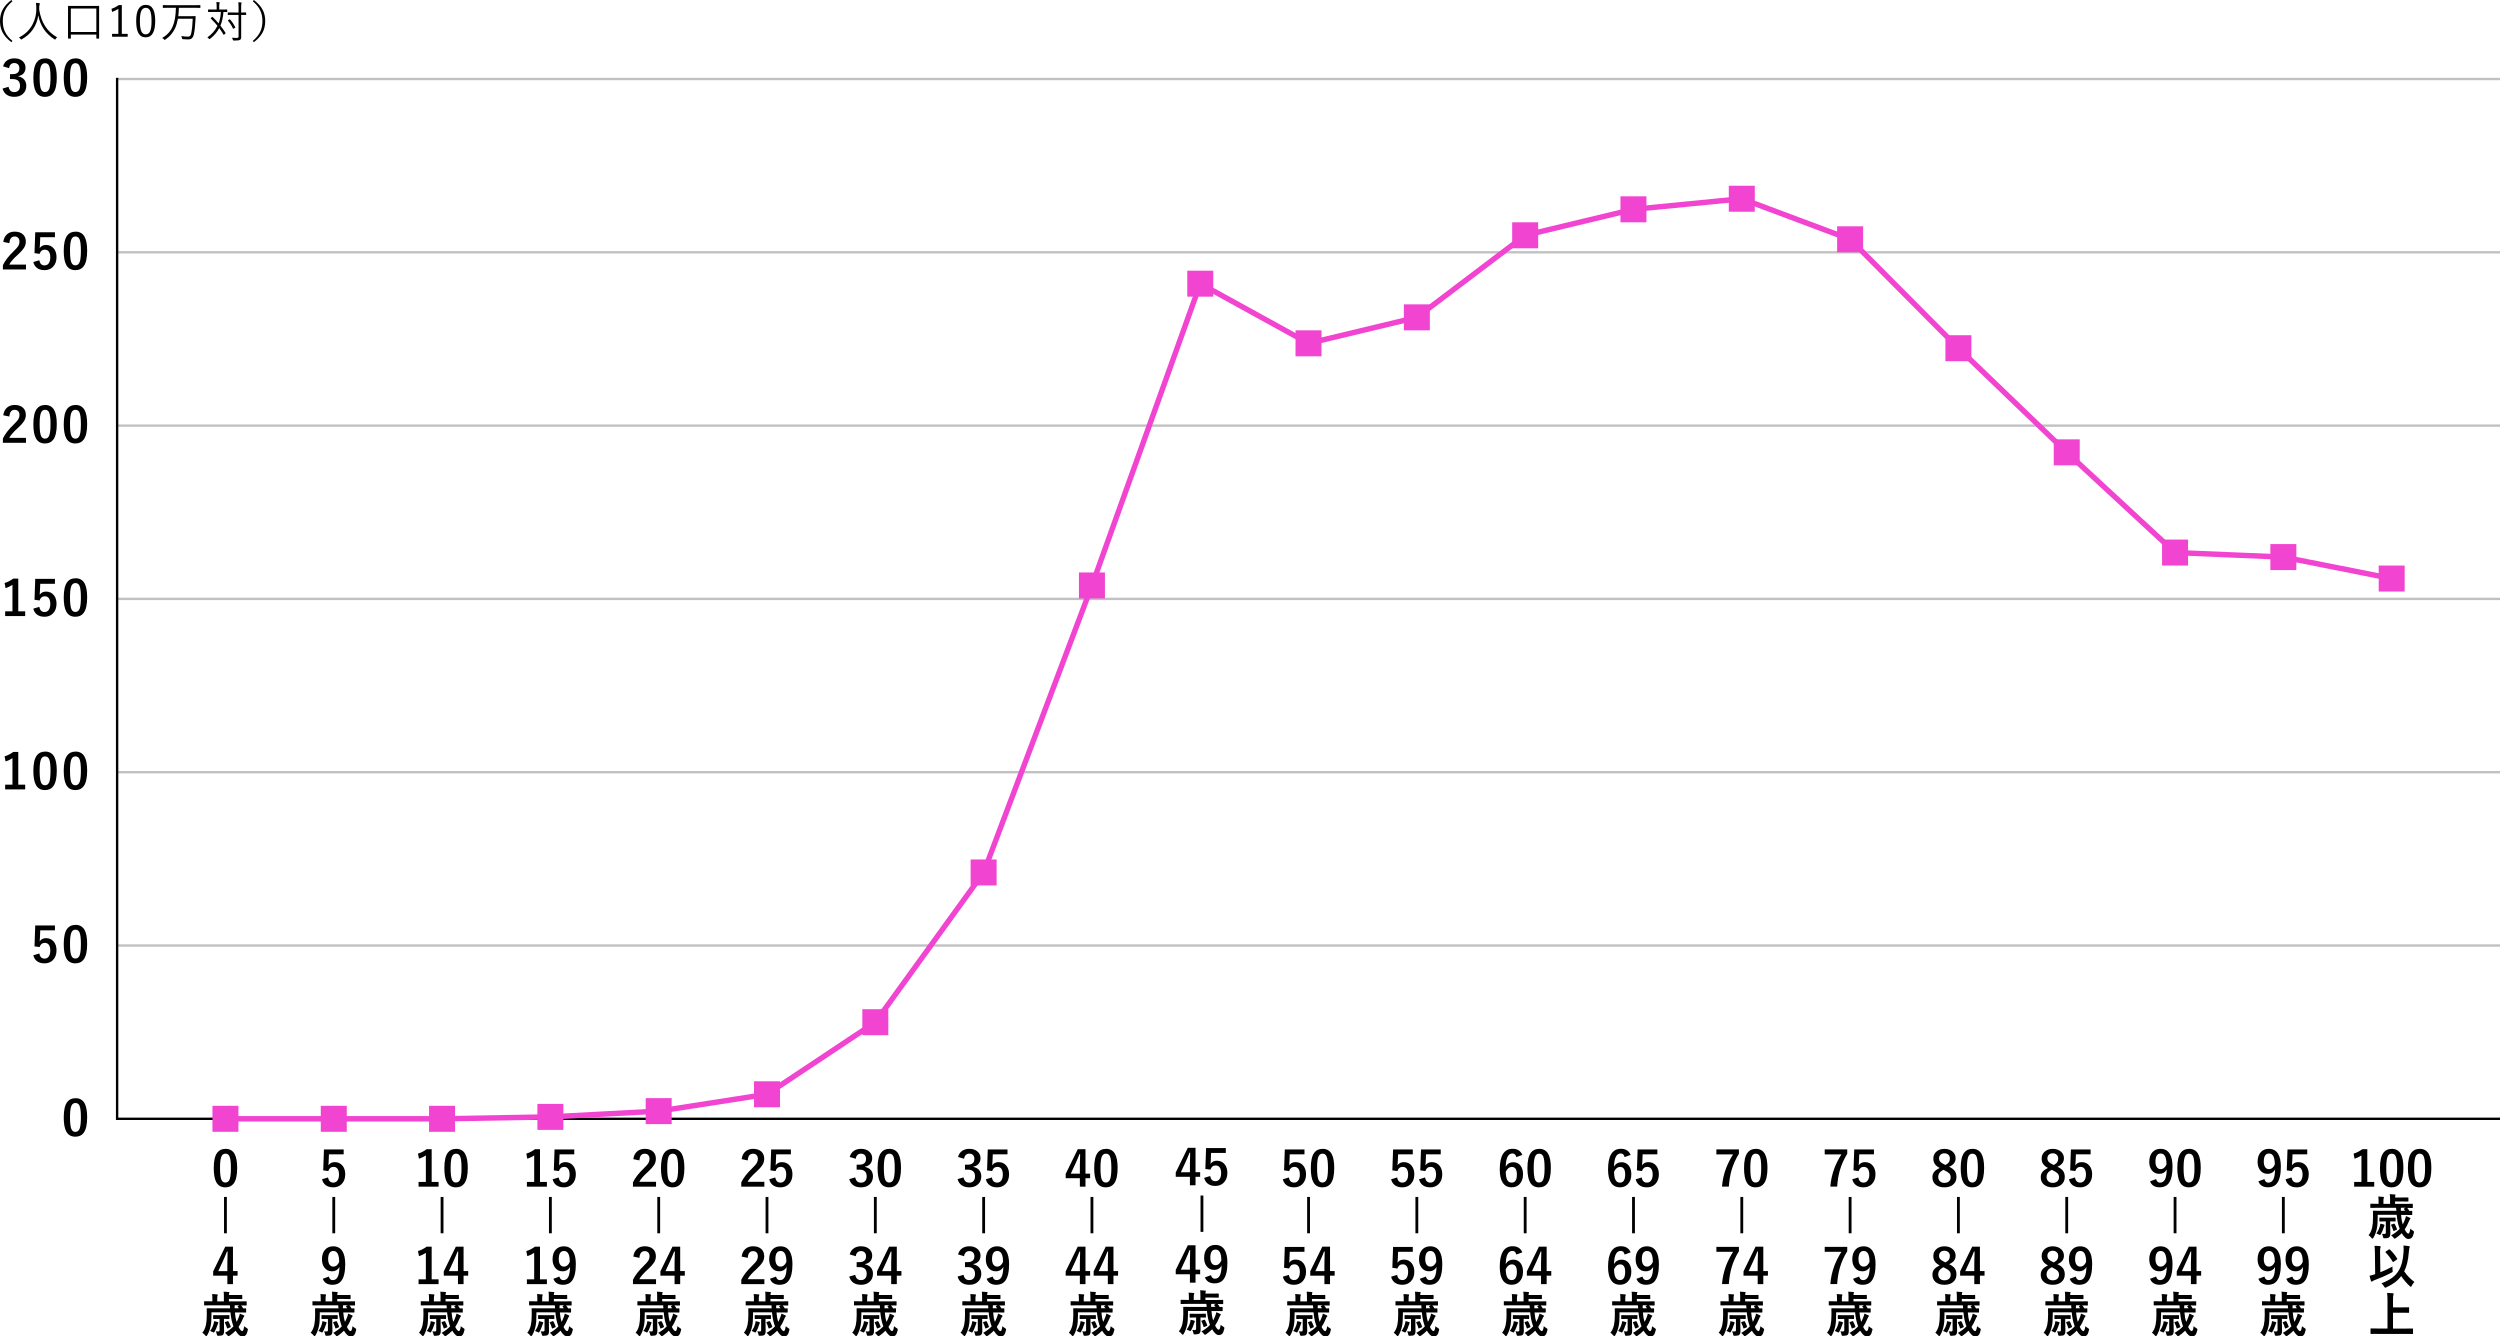 <?xml version="1.0" encoding="UTF-8"?><svg id="uuid-5350c551-d540-40fd-bb58-2c23d2842979" xmlns="http://www.w3.org/2000/svg" width="230.81mm" height="123.39mm" viewBox="0 0 654.27 349.77"><defs><style>.uuid-5b2ecfeb-d2b8-47e8-bca4-ff970fe4ae42{stroke:#c1c1c1;}.uuid-5b2ecfeb-d2b8-47e8-bca4-ff970fe4ae42,.uuid-53147b58-bb43-4055-aa6d-edb0b4c5a754,.uuid-3d194174-ee8c-4c85-a28a-22fcdb0c7338{fill:none;stroke-miterlimit:10;}.uuid-5b2ecfeb-d2b8-47e8-bca4-ff970fe4ae42,.uuid-3d194174-ee8c-4c85-a28a-22fcdb0c7338{stroke-width:.62px;}.uuid-53147b58-bb43-4055-aa6d-edb0b4c5a754{stroke:#f144d1;stroke-width:1.42px;}.uuid-e21eec95-6668-450f-af2e-755386e28b9a{fill:#f144d1;}.uuid-3d194174-ee8c-4c85-a28a-22fcdb0c7338{stroke:#000;}</style></defs><line class="uuid-5b2ecfeb-d2b8-47e8-bca4-ff970fe4ae42" x1="30.65" y1="20.68" x2="654.27" y2="20.68"/><line class="uuid-5b2ecfeb-d2b8-47e8-bca4-ff970fe4ae42" x1="30.65" y1="247.45" x2="654.27" y2="247.45"/><line class="uuid-5b2ecfeb-d2b8-47e8-bca4-ff970fe4ae42" x1="30.65" y1="202.09" x2="654.27" y2="202.09"/><line class="uuid-5b2ecfeb-d2b8-47e8-bca4-ff970fe4ae42" x1="30.65" y1="156.74" x2="654.27" y2="156.74"/><line class="uuid-5b2ecfeb-d2b8-47e8-bca4-ff970fe4ae42" x1="30.65" y1="111.39" x2="654.27" y2="111.39"/><line class="uuid-5b2ecfeb-d2b8-47e8-bca4-ff970fe4ae42" x1="30.65" y1="66.03" x2="654.27" y2="66.03"/><polyline class="uuid-3d194174-ee8c-4c85-a28a-22fcdb0c7338" points="654.27 292.8 30.65 292.8 30.65 20.37"/><path d="M3.25.33c-.98.83-1.66,1.71-2.05,2.63-.31.74-.47,1.6-.47,2.56,0,1.1.21,2.07.63,2.9.4.79,1.03,1.56,1.89,2.29l-.28.33c-1.13-.86-1.92-1.77-2.38-2.73-.4-.81-.59-1.74-.59-2.79,0-1.2.26-2.25.78-3.15.47-.82,1.2-1.61,2.19-2.37l.28.33Z"/><path d="M14.96,9.75c-.16.13-.29.28-.39.46-.07.11-.12.16-.15.16-.04,0-.1-.03-.17-.08-2.32-1.48-3.72-3.56-4.22-6.24-.46,2.79-1.9,4.87-4.32,6.23-.09.05-.15.08-.17.08-.03,0-.08-.06-.16-.17-.12-.16-.26-.29-.42-.4,1.59-.76,2.78-1.91,3.58-3.44.67-1.28,1-2.7.97-4.25-.01-.61-.04-1.05-.08-1.35.3,0,.58.04.85.09.11.03.16.07.16.14,0,.04-.02.12-.07.22-.07.15-.1.36-.1.64s0,.46-.02.59c.26,1.75.78,3.22,1.56,4.42.77,1.19,1.81,2.16,3.13,2.91h.02Z"/><path d="M25.95,10.01c0,.06-.03.09-.08.09h-.57c-.06,0-.09-.03-.09-.09v-.96h-6.67v.97c0,.06-.03.09-.1.09h-.56s-.08-.03-.08-.09v-5.7s.01-2.69.01-2.69c-.01-.06.01-.09.07-.09l1.62.02h4.74l1.62-.02s.08.03.08.09v4.79s0,3.59,0,3.59h.02ZM25.21,8.38V2.23h-6.67v6.15h6.67Z"/><path d="M31.88,1.32v7.54h1.54v.76h-4.09v-.76h1.64V2.31c-.44.3-.99.58-1.63.82l-.16-.83c.65-.21,1.29-.54,1.93-.97h.78,0Z"/><path d="M38.15,1.27c.87,0,1.51.37,1.91,1.12.37.69.56,1.72.56,3.08,0,2.86-.83,4.3-2.49,4.3-.88,0-1.52-.38-1.93-1.15-.37-.71-.56-1.75-.56-3.12,0-2.82.84-4.23,2.51-4.23ZM38.15,2.05c-.56,0-.96.29-1.2.88-.23.55-.34,1.4-.34,2.56,0,1.32.14,2.26.43,2.81.24.46.6.69,1.09.69.56,0,.96-.3,1.2-.91.22-.56.33-1.42.33-2.59,0-1.32-.14-2.25-.42-2.78-.24-.44-.6-.66-1.08-.66h-.01Z"/><path d="M52.46,1.97c0,.06-.03.09-.09.09l-1.48-.02h-4.08c-.02.88-.07,1.61-.15,2.2h3.06l1.38-.02c.07,0,.1.03.1.1l-.06,1.15c-.07,1.41-.2,2.57-.4,3.47-.11.51-.29.88-.54,1.09-.23.2-.55.29-.96.29-.55,0-.99-.02-1.33-.06-.12-.01-.19-.04-.21-.06s-.04-.09-.06-.2c-.06-.25-.12-.44-.18-.57.6.11,1.17.16,1.71.16.28,0,.48-.08.62-.24.11-.13.2-.34.25-.63.21-1,.34-2.27.4-3.81h-3.88c-.16.92-.4,1.72-.71,2.42-.59,1.28-1.45,2.29-2.6,3.04-.09.05-.14.08-.16.08-.04,0-.09-.05-.17-.15-.14-.15-.3-.27-.48-.35,1.27-.74,2.18-1.73,2.73-2.97.54-1.17.82-2.81.87-4.94h-1.86l-1.48.02c-.06,0-.09-.03-.09-.09v-.54c0-.06.03-.09.09-.09l1.48.02h6.69l1.48-.02c.06,0,.09.03.09.09v.54h.02Z"/><path d="M59.46,3.06c0,.06-.03.09-.09.09h-.12c-.23,0-.48,0-.77-.02-.12,1.44-.38,2.64-.8,3.59.54.67.98,1.3,1.34,1.88.03.03.04.05.04.07s-.03.06-.09.11l-.32.29s-.06.05-.08.05c-.03,0-.06-.02-.08-.07-.33-.56-.7-1.13-1.11-1.7-.59,1.11-1.39,2.05-2.41,2.81-.07.06-.13.09-.17.09-.03,0-.08-.04-.14-.12-.1-.13-.23-.25-.39-.35,1.12-.76,2.01-1.77,2.65-3.03-.52-.63-1.1-1.26-1.74-1.89-.03-.02-.04-.04-.04-.06s.02-.04.07-.09l.27-.25s.08-.06.1-.06.04.01.06.04c.63.63,1.16,1.2,1.57,1.69.32-.81.52-1.81.59-3.01h-1.85l-1.41.02c-.06,0-.09-.03-.09-.09v-.48c0-.06.03-.09.09-.09l1.41.02h.75v-.8c0-.53-.03-.92-.09-1.17.3,0,.55.03.75.06.09,0,.14.05.14.1,0,.03-.02.1-.07.21-.04.08-.06.35-.06.8v.8h.6l1.41-.02c.06,0,.09.03.09.09v.48h-.01ZM64.42,3.83c0,.06-.03.09-.09.09l-1.21-.02v5.7c.01.23-.01.41-.06.52-.04.1-.11.2-.22.29-.18.14-.65.2-1.41.2h-.21c-.12,0-.19-.01-.22-.04-.02-.02-.04-.08-.07-.19-.06-.2-.13-.37-.23-.5.35.03.77.05,1.26.05.18,0,.31-.04.38-.11.06-.06.09-.17.09-.33V3.9h-1.37l-1.36.02c-.06,0-.09-.03-.09-.09v-.49c0-.06.03-.09.09-.09l1.36.02h1.37v-1.32c0-.62-.02-1.08-.07-1.37.22,0,.46.03.74.06.09,0,.14.04.14.1,0,.04-.02.11-.07.22-.04.11-.06.44-.06.99v1.33l1.21-.02c.06,0,.09.03.09.09v.49h.01ZM61.57,7.12s.02.06.02.07c0,.03-.03.06-.08.09l-.34.19c-.07.04-.11.06-.13.06s-.05-.02-.07-.07c-.36-.78-.79-1.45-1.29-2.02-.03-.03-.04-.05-.04-.07s.03-.06.09-.1l.29-.18c.05-.03.09-.05.11-.05s.05.02.07.05c.53.57.98,1.25,1.36,2.03h.01Z"/><path d="M66.16.33L66.44,0c1.13.86,1.92,1.77,2.38,2.73.4.81.59,1.74.59,2.79,0,1.2-.26,2.25-.78,3.15-.47.82-1.2,1.61-2.19,2.37l-.28-.33c.98-.83,1.66-1.71,2.05-2.63.31-.74.47-1.6.47-2.56,0-1.1-.21-2.07-.63-2.9-.4-.79-1.03-1.56-1.89-2.29Z"/><path d="M.81,17.37c.19-.72.58-1.27,1.16-1.63.49-.31,1.09-.47,1.79-.47.94,0,1.68.26,2.22.78.46.44.7,1,.7,1.66,0,.62-.19,1.13-.55,1.53-.33.35-.76.57-1.31.67v.09c.7.15,1.23.46,1.59.93.31.41.47.92.47,1.52,0,.92-.32,1.65-.97,2.19-.56.47-1.27.7-2.14.7-1.65,0-2.68-.72-3.1-2.16l1.56-.46c.12.52.31.88.58,1.1.23.19.55.28.94.28.49,0,.87-.16,1.14-.49.24-.29.35-.67.35-1.15,0-1.18-.63-1.76-1.89-1.76h-.74v-1.3h.67c1.19,0,1.79-.51,1.79-1.53,0-.47-.14-.82-.41-1.06-.23-.2-.54-.31-.93-.31s-.69.12-.93.37c-.22.23-.37.55-.42.97,0,0-1.57-.47-1.57-.47Z"/><path d="M11.8,15.27c1.08,0,1.87.44,2.37,1.31.46.82.69,2.05.69,3.69,0,1.88-.3,3.23-.9,4.05-.5.69-1.23,1.03-2.19,1.03-1.09,0-1.88-.45-2.37-1.34-.45-.82-.67-2.06-.67-3.71,0-1.87.3-3.21.91-4.02.5-.67,1.22-1,2.17-1h-.01ZM11.8,16.53c-.55,0-.93.31-1.13.92-.2.57-.3,1.52-.3,2.83,0,1.51.12,2.54.37,3.1.21.47.55.71,1.03.71.56,0,.95-.32,1.16-.95.19-.58.29-1.53.29-2.85,0-1.5-.12-2.52-.37-3.06-.21-.46-.55-.69-1.04-.69h-.01Z"/><path d="M19.75,15.27c1.08,0,1.87.44,2.37,1.31.46.82.69,2.05.69,3.69,0,1.88-.3,3.23-.9,4.05-.5.69-1.23,1.03-2.19,1.03-1.09,0-1.88-.45-2.37-1.34-.45-.82-.67-2.06-.67-3.71,0-1.87.3-3.21.91-4.02.5-.67,1.22-1,2.17-1h-.01ZM19.75,16.53c-.55,0-.93.31-1.13.92-.2.57-.3,1.52-.3,2.83,0,1.51.12,2.54.37,3.1.21.47.55.71,1.03.71.56,0,.95-.32,1.16-.95.19-.58.29-1.53.29-2.85,0-1.5-.12-2.52-.37-3.06-.21-.46-.55-.69-1.04-.69h-.01Z"/><path d="M.86,63.31c.12-.92.48-1.61,1.09-2.09.51-.4,1.15-.6,1.91-.6.95,0,1.69.26,2.2.77.47.46.7,1.08.7,1.85,0,.58-.16,1.13-.49,1.64-.29.46-.78,1.01-1.48,1.66-1.23,1.1-2.02,2-2.37,2.7h4.38v1.28H.76v-1.13c.55-1.15,1.48-2.36,2.78-3.61.66-.64,1.1-1.14,1.3-1.51.17-.3.26-.65.26-1.03,0-.45-.13-.8-.39-1.04-.22-.21-.52-.31-.88-.31-.84,0-1.3.59-1.38,1.76l-1.59-.33h0Z"/><path d="M14.38,60.79v1.28h-3.85l-.08,1.96c-.01.35-.04.66-.07.92.38-.56.93-.84,1.67-.84.87,0,1.56.33,2.07.98.45.58.67,1.32.67,2.2,0,1.09-.33,1.96-.98,2.59-.56.54-1.28.82-2.14.82s-1.51-.2-2.02-.6c-.46-.36-.78-.86-.93-1.52l1.56-.47c.17.9.63,1.35,1.39,1.35.49,0,.87-.21,1.14-.64.24-.37.35-.87.35-1.5,0-.67-.14-1.18-.42-1.53-.25-.3-.58-.45-1-.45-.69,0-1.15.37-1.38,1.1l-1.33-.19.19-5.46h5.16Z"/><path d="M19.75,60.62c1.08,0,1.87.44,2.37,1.31.46.82.69,2.05.69,3.69,0,1.88-.3,3.23-.9,4.05-.5.69-1.23,1.03-2.19,1.03-1.09,0-1.88-.45-2.37-1.34-.45-.82-.67-2.06-.67-3.71,0-1.87.3-3.21.91-4.02.5-.67,1.22-1,2.17-1h-.01ZM19.75,61.88c-.55,0-.93.31-1.13.92-.2.57-.3,1.52-.3,2.83,0,1.51.12,2.54.37,3.1.21.47.55.71,1.03.71.56,0,.95-.32,1.16-.95.19-.58.29-1.53.29-2.85,0-1.5-.12-2.52-.37-3.06-.21-.46-.55-.69-1.04-.69h-.01Z"/><path d="M.86,108.67c.12-.92.48-1.61,1.09-2.09.51-.4,1.15-.6,1.91-.6.95,0,1.69.26,2.2.77.47.46.7,1.08.7,1.85,0,.58-.16,1.13-.49,1.64-.29.46-.78,1.01-1.48,1.66-1.23,1.1-2.02,2-2.37,2.7h4.38v1.28H.76v-1.13c.55-1.15,1.48-2.36,2.78-3.61.66-.64,1.1-1.14,1.3-1.51.17-.3.26-.65.26-1.03,0-.45-.13-.8-.39-1.04-.22-.21-.52-.31-.88-.31-.84,0-1.3.59-1.38,1.76l-1.59-.33h0Z"/><path d="M11.8,105.98c1.08,0,1.87.44,2.37,1.31.46.82.69,2.05.69,3.69,0,1.88-.3,3.23-.9,4.05-.5.69-1.23,1.03-2.19,1.03-1.09,0-1.88-.45-2.37-1.34-.45-.82-.67-2.06-.67-3.71,0-1.87.3-3.21.91-4.02.5-.67,1.22-1,2.17-1h-.01ZM11.8,107.24c-.55,0-.93.31-1.13.92-.2.57-.3,1.52-.3,2.83,0,1.51.12,2.54.37,3.1.21.47.55.71,1.03.71.56,0,.95-.32,1.16-.95.19-.58.29-1.53.29-2.85,0-1.5-.12-2.52-.37-3.06-.21-.46-.55-.69-1.04-.69h-.01Z"/><path d="M19.75,105.98c1.08,0,1.87.44,2.37,1.31.46.82.69,2.05.69,3.69,0,1.88-.3,3.23-.9,4.05-.5.69-1.23,1.03-2.19,1.03-1.09,0-1.88-.45-2.37-1.34-.45-.82-.67-2.06-.67-3.71,0-1.87.3-3.21.91-4.02.5-.67,1.22-1,2.17-1h-.01ZM19.75,107.24c-.55,0-.93.31-1.13.92-.2.57-.3,1.52-.3,2.83,0,1.51.12,2.54.37,3.1.21.47.55.71,1.03.71.56,0,.95-.32,1.16-.95.19-.58.29-1.53.29-2.85,0-1.5-.12-2.52-.37-3.06-.21-.46-.55-.69-1.04-.69h-.01Z"/><path d="M4.78,151.43v8.56h1.81v1.24H1.35v-1.24h1.91v-6.94c-.52.36-1.12.65-1.8.87l-.26-1.34c.78-.22,1.53-.61,2.27-1.15h1.31Z"/><path d="M14.38,151.5v1.28h-3.85l-.08,1.96c-.01.35-.04.66-.07.92.38-.56.93-.84,1.67-.84.87,0,1.56.33,2.07.98.45.58.67,1.32.67,2.2,0,1.09-.33,1.96-.98,2.59-.56.54-1.28.82-2.14.82s-1.51-.2-2.02-.6c-.46-.36-.78-.86-.93-1.52l1.56-.47c.17.9.63,1.35,1.39,1.35.49,0,.87-.21,1.14-.64.24-.37.35-.87.35-1.5,0-.67-.14-1.18-.42-1.53-.25-.3-.58-.45-1-.45-.69,0-1.15.37-1.38,1.1l-1.33-.19.19-5.46h5.16Z"/><path d="M19.75,151.33c1.08,0,1.87.44,2.37,1.31.46.82.69,2.05.69,3.69,0,1.88-.3,3.23-.9,4.05-.5.69-1.23,1.03-2.19,1.03-1.09,0-1.88-.45-2.37-1.34-.45-.82-.67-2.06-.67-3.71,0-1.87.3-3.21.91-4.02.5-.67,1.22-1,2.17-1h-.01ZM19.75,152.59c-.55,0-.93.31-1.13.92-.2.57-.3,1.52-.3,2.83,0,1.51.12,2.54.37,3.1.21.47.55.71,1.03.71.56,0,.95-.32,1.16-.95.19-.58.29-1.53.29-2.85,0-1.5-.12-2.52-.37-3.06-.21-.46-.55-.69-1.04-.69h-.01Z"/><path d="M4.78,196.79v8.56h1.81v1.24H1.35v-1.24h1.91v-6.94c-.52.36-1.12.65-1.8.87l-.26-1.34c.78-.22,1.53-.61,2.27-1.15h1.31Z"/><path d="M11.8,196.69c1.08,0,1.87.44,2.37,1.31.46.82.69,2.05.69,3.69,0,1.88-.3,3.23-.9,4.05-.5.69-1.23,1.03-2.19,1.03-1.09,0-1.88-.45-2.37-1.34-.45-.82-.67-2.06-.67-3.71,0-1.87.3-3.21.91-4.02.5-.67,1.22-1,2.17-1h-.01ZM11.8,197.95c-.55,0-.93.31-1.13.92-.2.57-.3,1.52-.3,2.83,0,1.51.12,2.54.37,3.1.21.47.55.71,1.03.71.56,0,.95-.32,1.16-.95.19-.58.29-1.53.29-2.85,0-1.5-.12-2.52-.37-3.06-.21-.46-.55-.69-1.04-.69h-.01Z"/><path d="M19.75,196.69c1.08,0,1.87.44,2.37,1.31.46.82.69,2.05.69,3.69,0,1.88-.3,3.23-.9,4.05-.5.69-1.23,1.03-2.19,1.03-1.09,0-1.88-.45-2.37-1.34-.45-.82-.67-2.06-.67-3.71,0-1.87.3-3.21.91-4.02.5-.67,1.22-1,2.17-1h-.01ZM19.75,197.95c-.55,0-.93.31-1.13.92-.2.57-.3,1.52-.3,2.83,0,1.51.12,2.54.37,3.1.21.47.55.71,1.03.71.56,0,.95-.32,1.16-.95.19-.58.29-1.53.29-2.85,0-1.5-.12-2.52-.37-3.06-.21-.46-.55-.69-1.04-.69h-.01Z"/><path d="M14.38,242.2v1.28h-3.85l-.08,1.96c-.01.35-.04.66-.07.92.38-.56.93-.84,1.67-.84.87,0,1.56.33,2.07.98.45.58.67,1.32.67,2.21,0,1.09-.33,1.96-.98,2.59-.56.54-1.28.82-2.14.82s-1.51-.2-2.02-.6c-.46-.36-.78-.86-.93-1.52l1.56-.47c.17.9.63,1.35,1.39,1.35.49,0,.87-.21,1.14-.64.24-.37.35-.87.35-1.5,0-.67-.14-1.18-.42-1.53-.25-.3-.58-.45-1-.45-.69,0-1.15.37-1.38,1.1l-1.33-.19.19-5.46h5.16Z"/><path d="M19.75,242.04c1.08,0,1.87.44,2.37,1.31.46.82.69,2.05.69,3.69,0,1.88-.3,3.23-.9,4.05-.5.69-1.23,1.03-2.19,1.03-1.09,0-1.88-.45-2.37-1.34-.45-.82-.67-2.06-.67-3.71,0-1.87.3-3.21.91-4.02.5-.67,1.22-1,2.17-1h-.01ZM19.75,243.3c-.55,0-.93.31-1.13.92-.2.57-.3,1.52-.3,2.83,0,1.51.12,2.54.37,3.1.21.47.55.71,1.03.71.56,0,.95-.32,1.16-.95.19-.58.29-1.53.29-2.85,0-1.5-.12-2.52-.37-3.06-.21-.46-.55-.69-1.04-.69h-.01Z"/><path d="M19.75,287.4c1.08,0,1.87.44,2.37,1.31.46.82.69,2.05.69,3.69,0,1.88-.3,3.23-.9,4.05-.5.69-1.23,1.03-2.19,1.03-1.09,0-1.88-.45-2.37-1.34-.45-.82-.67-2.06-.67-3.71,0-1.87.3-3.21.91-4.02.5-.67,1.22-1,2.17-1h-.01ZM19.75,288.66c-.55,0-.93.31-1.13.92-.2.57-.3,1.52-.3,2.83,0,1.51.12,2.54.37,3.1.21.47.55.71,1.03.71.56,0,.95-.32,1.16-.95.19-.58.29-1.53.29-2.85,0-1.5-.12-2.52-.37-3.06-.21-.46-.55-.69-1.04-.69h-.01Z"/><path d="M59.01,300.66c1.08,0,1.87.44,2.37,1.31.46.82.69,2.05.69,3.69,0,1.88-.3,3.23-.9,4.05-.5.69-1.23,1.03-2.19,1.03-1.09,0-1.88-.45-2.37-1.34-.45-.82-.67-2.06-.67-3.71,0-1.87.3-3.21.91-4.02.5-.67,1.22-1,2.17-1h-.01ZM59.01,301.92c-.55,0-.93.31-1.13.92-.2.57-.3,1.52-.3,2.83,0,1.51.12,2.54.37,3.1.21.47.55.71,1.03.71.56,0,.95-.32,1.16-.95.19-.58.29-1.53.29-2.85,0-1.5-.12-2.52-.37-3.06-.21-.46-.55-.69-1.04-.69h-.01Z"/><path d="M59.37,313.25v9.51h-.74v-9.51h.74Z"/><path d="M60.97,326.26v6.39h1.21v1.2h-1.21v2.21h-1.47v-2.21h-3.71v-1.13l3.16-6.46h2.02ZM59.5,332.65v-2.14c0-.68.02-1.68.07-2.98h-.17c-.29.76-.65,1.61-1.08,2.55l-1.2,2.58h2.39-.01Z"/><path d="M58.88,348.82c.94-.54,1.68-1.11,2.22-1.71-.07-.17-.13-.33-.17-.47-.29-.83-.5-1.89-.62-3.19h-4.97v.84c0,1.15-.07,2.07-.22,2.77-.21.96-.51,1.76-.91,2.41-.1.15-.17.23-.22.23-.06,0-.15-.07-.27-.21-.26-.31-.52-.55-.77-.7.44-.52.75-1.19.94-2.01.15-.7.23-1.59.23-2.65l-.02-1.61c0-.07,0-.11.02-.12s.06-.02.12-.02l1.72.02h4.27l-.07-.79h-4.98l-1.62.03c-.07,0-.11,0-.12-.03,0-.02-.02-.05-.02-.11v-.82c0-.07,0-.11.02-.12,0-.01.05-.02.11-.02l1.62.03h.41v-.71c0-.54-.03-.94-.08-1.2.44.01.87.04,1.31.09.12.01.18.05.18.12,0,.03-.02.1-.06.21-.05.1-.08.36-.08.79v.71h1.74v-1.33c0-.54-.02-.94-.07-1.21.48.01.93.04,1.33.09.12.01.18.05.18.1,0,.06-.02.13-.06.22-.04.08-.06.24-.06.47h1.63l1.74-.02c.08,0,.12.05.12.14v.78c0,.08,0,.12-.02.14-.01.01-.05.02-.1.02l-1.74-.03h-1.63v.64h2.88l1.62-.03c.07,0,.12,0,.13.03.01.02.02.05.02.11v.82c0,.07,0,.11-.02.12s-.06.02-.12.02h-.17c-.34,0-.73-.01-1.14-.02.16.18.34.45.55.79.16,0,.31,0,.45-.02h.16c.07,0,.11,0,.12.02s.02.05.02.11v.82c0,.07,0,.11-.02.12s-.06.02-.12.02l-1.69-.02h-1.1c.07.95.22,1.77.46,2.47.21-.39.39-.81.56-1.27.13-.34.22-.64.27-.9.25.1.57.23.94.41.16.07.24.15.24.23,0,.06-.04.12-.11.17-.07.06-.17.24-.29.54-.34.85-.71,1.57-1.11,2.14.37.74.69,1.1.96,1.1.22,0,.39-.44.51-1.31.08.12.29.29.65.5.21.13.32.24.32.33,0,.05-.02.14-.05.29-.13.6-.31,1.02-.54,1.25-.22.22-.52.34-.92.34-.53,0-1.1-.51-1.71-1.52-.48.49-1,.93-1.56,1.31-.15.09-.25.14-.3.14-.06,0-.16-.08-.29-.25-.18-.23-.38-.43-.61-.6l-.02-.03ZM54.98,348.33c.41-.54.72-1.17.93-1.9.06-.22.1-.44.12-.67.39.07.7.15.95.24.11.06.17.11.17.17s-.03.12-.09.19c-.03.07-.08.2-.14.39-.25.76-.49,1.33-.73,1.71-.11.19-.2.28-.27.28-.05,0-.16-.05-.34-.16-.19-.1-.39-.19-.6-.26h0ZM58.61,345.17v1.23l.04,1.92c0,.51-.12.87-.35,1.06-.18.13-.54.2-1.06.21h-.14c-.13,0-.21-.02-.24-.06-.03-.03-.06-.1-.09-.22-.08-.37-.18-.67-.31-.89.26.02.46.04.6.04.16,0,.27-.03.33-.09.05-.05.08-.14.08-.27v-2.93h-.32l-1.25.03c-.08,0-.12-.05-.12-.14v-.74c0-.09.04-.14.12-.14l1.25.02h1.48l1.25-.02c.07,0,.11,0,.13.02.01.02.02.05.02.11v.74c0,.07,0,.11-.02.12s-.06.02-.12.02l-1.24-.03h-.04ZM59.81,345.87c.17.3.36.74.57,1.3,0,.03.01.06.01.07,0,.06-.06.11-.18.16l-.57.24c-.06.03-.11.04-.14.04-.04,0-.07-.04-.09-.12-.15-.51-.33-.97-.55-1.39-.02-.04-.03-.08-.03-.09,0-.04.05-.08.15-.11l.59-.2s.07-.03.09-.03c.04,0,.09.04.15.12h0ZM62.23,341.98s-.05-.08-.05-.1c0-.04.04-.07.12-.11l.34-.17h-1.2s0,.06-.02.13-.03.16-.03.28c0,.04,0,.17.02.38h1.11l-.29-.42h0Z"/><path d="M89.94,300.82v1.28h-3.85l-.08,1.96c-.01.35-.04.66-.07.92.38-.56.93-.84,1.67-.84.87,0,1.56.33,2.07.98.45.58.67,1.32.67,2.21,0,1.09-.33,1.96-.98,2.59-.56.54-1.28.82-2.14.82s-1.51-.2-2.02-.6c-.46-.36-.78-.86-.93-1.52l1.56-.47c.17.9.63,1.35,1.39,1.35.49,0,.87-.21,1.14-.64.24-.37.35-.87.35-1.5,0-.67-.14-1.18-.42-1.53-.25-.3-.58-.45-1-.45-.69,0-1.15.37-1.38,1.1l-1.33-.19.19-5.46h5.16Z"/><path d="M87.72,313.25v9.51h-.74v-9.51h.74Z"/><path d="M86.05,334.09c.17.62.51.93,1.02.93.6,0,1.04-.3,1.33-.89.27-.56.41-1.42.44-2.58-.41.77-1.07,1.16-1.99,1.16-.81,0-1.46-.32-1.94-.96-.43-.57-.65-1.3-.65-2.18,0-1.12.3-1.99.9-2.6.52-.53,1.2-.8,2.03-.8,1.07,0,1.87.42,2.41,1.26.5.78.75,1.92.75,3.4,0,2.01-.33,3.46-.99,4.33-.54.72-1.32,1.08-2.33,1.08-1.31,0-2.17-.52-2.56-1.57l1.57-.58h0ZM88.77,330.26c-.01-1.91-.51-2.87-1.51-2.87-.92,0-1.38.71-1.38,2.14,0,.65.14,1.15.41,1.5.24.3.55.45.93.45.67,0,1.19-.41,1.54-1.22h0Z"/><path d="M87.23,348.82c.94-.54,1.68-1.11,2.22-1.71-.07-.17-.13-.33-.17-.47-.29-.83-.5-1.89-.62-3.19h-4.97v.84c0,1.15-.07,2.07-.22,2.77-.21.96-.51,1.76-.91,2.41-.1.15-.17.23-.22.23-.06,0-.15-.07-.27-.21-.26-.31-.52-.55-.77-.7.44-.52.75-1.19.94-2.01.15-.7.23-1.59.23-2.65l-.02-1.61c0-.07,0-.11.02-.12s.06-.02.12-.02l1.72.02h4.27l-.07-.79h-4.98l-1.62.03c-.07,0-.11,0-.12-.03-.01-.02-.02-.05-.02-.11v-.82c0-.07,0-.11.02-.12.01-.01.05-.02.11-.02l1.62.03h.41v-.71c0-.54-.03-.94-.08-1.2.44.01.87.04,1.31.09.12.01.18.05.18.12,0,.03-.02.1-.06.21-.05.1-.08.36-.08.79v.71h1.74v-1.33c0-.54-.02-.94-.07-1.21.48.01.93.04,1.33.09.12.01.18.05.18.1,0,.06-.02.13-.06.22-.04.08-.06.24-.06.47h1.63l1.74-.02c.08,0,.12.05.12.14v.78c0,.08,0,.12-.02.14-.01.01-.05.02-.1.02l-1.74-.03h-1.63v.64h2.88l1.62-.03c.07,0,.12,0,.13.03.01.02.02.05.02.11v.82c0,.07,0,.11-.02.12s-.06.02-.12.02h-.17c-.34,0-.73-.01-1.14-.02.16.18.34.45.55.79.16,0,.31,0,.45-.02h.16c.07,0,.11,0,.12.02s.02.05.02.11v.82c0,.07,0,.11-.02.12s-.06.02-.12.02l-1.69-.02h-1.1c.07.95.22,1.77.46,2.47.21-.39.39-.81.56-1.27.13-.34.22-.64.27-.9.25.1.57.23.94.41.16.07.24.15.24.23,0,.06-.04.12-.11.17-.07.06-.17.24-.29.54-.34.85-.71,1.57-1.11,2.14.37.74.69,1.1.96,1.1.22,0,.39-.44.51-1.31.08.12.29.29.65.5.21.13.32.24.32.33,0,.05-.02.14-.05.29-.13.6-.31,1.02-.54,1.25-.22.22-.52.34-.92.34-.53,0-1.1-.51-1.71-1.52-.48.49-1,.93-1.56,1.31-.15.09-.25.14-.3.14-.06,0-.16-.08-.29-.25-.18-.23-.38-.43-.61-.6l-.02-.03ZM83.33,348.33c.41-.54.72-1.17.93-1.9.06-.22.1-.44.12-.67.39.07.7.15.95.24.11.06.17.11.17.17s-.03.12-.09.19c-.03.07-.08.2-.14.39-.25.76-.49,1.33-.73,1.71-.11.19-.2.28-.27.28-.05,0-.16-.05-.34-.16-.19-.1-.39-.19-.6-.26h0ZM86.96,345.17v1.23l.04,1.92c0,.51-.12.87-.35,1.06-.18.13-.54.2-1.06.21h-.14c-.13,0-.21-.02-.24-.06-.03-.03-.06-.1-.09-.22-.08-.37-.18-.67-.31-.89.26.02.46.04.6.04.16,0,.27-.03.33-.09.05-.05.08-.14.08-.27v-2.93h-.32l-1.25.03c-.08,0-.12-.05-.12-.14v-.74c0-.09.04-.14.12-.14l1.25.02h1.48l1.25-.02c.07,0,.11,0,.13.02.01.02.02.05.02.11v.74c0,.07,0,.11-.02.12s-.06.02-.12.02l-1.24-.03h-.04ZM88.16,345.87c.17.3.36.74.57,1.3,0,.03.01.06.01.07,0,.06-.06.11-.18.16l-.57.24c-.06.03-.11.04-.14.04-.04,0-.07-.04-.09-.12-.15-.51-.33-.97-.55-1.39-.02-.04-.03-.08-.03-.09,0-.04.05-.08.15-.11l.59-.2s.07-.03.09-.03c.04,0,.09.04.15.12h0ZM90.58,341.98s-.05-.08-.05-.1c0-.04.04-.07.12-.11l.34-.17h-1.2s0,.06-.02.13-.03.16-.03.28c0,.04,0,.17.02.38h1.11l-.29-.42h0Z"/><path d="M112.97,300.76v8.56h1.81v1.24h-5.24v-1.24h1.91v-6.94c-.52.36-1.12.65-1.8.87l-.26-1.34c.78-.22,1.53-.61,2.27-1.15h1.31Z"/><path d="M119.36,300.66c1.08,0,1.87.44,2.37,1.31.46.82.69,2.05.69,3.69,0,1.88-.3,3.23-.9,4.05-.5.69-1.23,1.03-2.19,1.03-1.09,0-1.88-.45-2.37-1.34-.45-.82-.67-2.06-.67-3.71,0-1.87.3-3.21.91-4.02.5-.67,1.22-1,2.17-1h-.01ZM119.36,301.92c-.55,0-.93.31-1.13.92-.2.57-.3,1.52-.3,2.83,0,1.51.12,2.54.37,3.1.21.47.55.71,1.03.71.56,0,.95-.32,1.16-.95.19-.58.29-1.53.29-2.85,0-1.5-.12-2.52-.37-3.06-.21-.46-.55-.69-1.04-.69h0Z"/><path d="M116.06,313.25v9.51h-.74v-9.51h.74Z"/><path d="M112.97,326.26v8.56h1.81v1.24h-5.24v-1.24h1.91v-6.94c-.52.36-1.12.65-1.8.87l-.26-1.34c.78-.22,1.53-.61,2.27-1.15h1.31Z"/><path d="M121.32,326.26v6.39h1.21v1.2h-1.21v2.21h-1.47v-2.21h-3.71v-1.13l3.16-6.46h2.02ZM119.85,332.65v-2.14c0-.68.02-1.68.07-2.98h-.17c-.29.76-.65,1.61-1.08,2.55l-1.2,2.58h2.39-.01Z"/><path d="M115.58,348.82c.94-.54,1.68-1.11,2.22-1.71-.07-.17-.13-.33-.17-.47-.29-.83-.5-1.89-.62-3.19h-4.97v.84c0,1.15-.07,2.07-.22,2.77-.21.96-.51,1.76-.91,2.41-.1.15-.17.23-.22.23-.06,0-.15-.07-.27-.21-.26-.31-.52-.55-.77-.7.44-.52.75-1.19.94-2.01.15-.7.23-1.59.23-2.65l-.02-1.61c0-.07,0-.11.02-.12s.06-.02.12-.02l1.72.02h4.27l-.07-.79h-4.98l-1.62.03c-.07,0-.11,0-.12-.03-.01-.02-.02-.05-.02-.11v-.82c0-.07,0-.11.02-.12.01-.01.05-.02.11-.02l1.62.03h.41v-.71c0-.54-.03-.94-.08-1.2.44.01.87.04,1.31.09.12.01.18.05.18.12,0,.03-.02.1-.06.21-.05.1-.08.36-.08.79v.71h1.74v-1.33c0-.54-.02-.94-.07-1.21.48.01.93.04,1.33.09.12.01.18.05.18.1,0,.06-.02.13-.06.22-.04.08-.06.24-.06.47h1.63l1.74-.02c.08,0,.12.05.12.14v.78c0,.08,0,.12-.02.14-.01.01-.05.02-.1.02l-1.74-.03h-1.63v.64h2.88l1.62-.03c.07,0,.12,0,.13.03,0,.02.02.05.02.11v.82c0,.07,0,.11-.02.12s-.06.02-.12.02h-.17c-.34,0-.73-.01-1.14-.02.16.18.34.45.55.79.16,0,.31,0,.45-.02h.16c.07,0,.11,0,.12.02s.02.05.02.11v.82c0,.07,0,.11-.02.12s-.06.02-.12.02l-1.69-.02h-1.1c.07.95.22,1.77.46,2.47.21-.39.39-.81.56-1.27.13-.34.22-.64.27-.9.25.1.57.23.94.41.16.07.24.15.24.23,0,.06-.04.12-.11.17-.07.06-.17.24-.29.54-.34.85-.71,1.57-1.11,2.14.37.74.69,1.1.96,1.1.22,0,.39-.44.51-1.31.08.12.29.29.65.5.21.13.32.24.32.33,0,.05-.02.14-.05.29-.13.6-.31,1.02-.54,1.25-.22.22-.52.34-.92.34-.53,0-1.1-.51-1.71-1.52-.48.49-1,.93-1.56,1.31-.15.09-.25.14-.3.14-.06,0-.16-.08-.29-.25-.18-.23-.38-.43-.61-.6l-.02-.03ZM111.68,348.33c.41-.54.72-1.17.93-1.9.06-.22.1-.44.12-.67.39.07.7.15.95.24.11.06.17.11.17.17s-.03.12-.09.19c-.03.07-.08.2-.14.39-.25.76-.49,1.33-.73,1.71-.11.19-.2.28-.27.28-.05,0-.16-.05-.34-.16-.19-.1-.39-.19-.6-.26h0ZM115.31,345.17v1.23l.04,1.92c0,.51-.12.87-.35,1.06-.18.13-.54.2-1.06.21h-.14c-.13,0-.21-.02-.24-.06-.03-.03-.06-.1-.09-.22-.08-.37-.18-.67-.31-.89.26.02.46.04.6.04.16,0,.27-.03.33-.09.05-.05.08-.14.08-.27v-2.93h-.32l-1.25.03c-.08,0-.12-.05-.12-.14v-.74c0-.09.04-.14.12-.14l1.25.02h1.48l1.25-.02c.07,0,.11,0,.13.02.01.02.02.05.02.11v.74c0,.07,0,.11-.02.12s-.06.02-.12.02l-1.24-.03h-.04ZM116.51,345.87c.17.3.36.74.57,1.3,0,.03.01.06.01.07,0,.06-.06.11-.18.16l-.57.24c-.06.03-.11.04-.14.04-.04,0-.07-.04-.09-.12-.15-.51-.33-.97-.55-1.39-.02-.04-.03-.08-.03-.09,0-.04.05-.08.15-.11l.59-.2s.07-.03.09-.03c.04,0,.09.04.15.12h0ZM118.93,341.98s-.05-.08-.05-.1c0-.04.04-.07.12-.11l.34-.17h-1.2s0,.06-.02.13-.03.16-.03.28c0,.04,0,.17.02.38h1.11l-.29-.42h0Z"/><path d="M141.32,300.76v8.56h1.81v1.24h-5.24v-1.24h1.91v-6.94c-.52.36-1.12.65-1.8.87l-.26-1.34c.78-.22,1.53-.61,2.27-1.15h1.31Z"/><path d="M150.29,300.82v1.28h-3.85l-.08,1.96c0,.35-.04.66-.07.92.38-.56.93-.84,1.67-.84.87,0,1.56.33,2.07.98.45.58.67,1.32.67,2.21,0,1.09-.33,1.96-.98,2.59-.56.54-1.28.82-2.14.82s-1.51-.2-2.02-.6c-.46-.36-.78-.86-.93-1.52l1.56-.47c.17.9.63,1.35,1.39,1.35.49,0,.87-.21,1.14-.64.24-.37.35-.87.35-1.5,0-.67-.14-1.18-.42-1.53-.25-.3-.58-.45-1-.45-.69,0-1.15.37-1.38,1.1l-1.33-.19.19-5.46h5.16Z"/><path d="M144.41,313.25v9.51h-.74v-9.51h.74Z"/><path d="M141.32,326.26v8.56h1.81v1.24h-5.24v-1.24h1.91v-6.94c-.52.36-1.12.65-1.8.87l-.26-1.34c.78-.22,1.53-.61,2.27-1.15h1.31Z"/><path d="M146.4,334.09c.17.62.51.93,1.02.93.6,0,1.04-.3,1.33-.89.27-.56.41-1.42.44-2.58-.41.77-1.07,1.16-1.99,1.16-.81,0-1.46-.32-1.94-.96-.43-.57-.65-1.3-.65-2.18,0-1.12.3-1.99.9-2.6.52-.53,1.2-.8,2.03-.8,1.07,0,1.87.42,2.41,1.26.5.78.75,1.92.75,3.4,0,2.01-.33,3.46-.99,4.33-.54.72-1.32,1.08-2.33,1.08-1.31,0-2.17-.52-2.56-1.57l1.57-.58h0ZM149.12,330.26c0-1.91-.51-2.87-1.51-2.87-.92,0-1.38.71-1.38,2.14,0,.65.14,1.15.41,1.5.24.3.55.45.93.45.67,0,1.19-.41,1.54-1.22h.01Z"/><path d="M143.92,348.82c.94-.54,1.68-1.11,2.22-1.71-.07-.17-.13-.33-.17-.47-.29-.83-.5-1.89-.62-3.19h-4.97v.84c0,1.15-.07,2.07-.22,2.77-.21.96-.51,1.76-.91,2.41-.1.15-.17.23-.22.23-.06,0-.15-.07-.27-.21-.26-.31-.52-.55-.77-.7.44-.52.75-1.19.94-2.01.15-.7.23-1.59.23-2.65l-.02-1.61c0-.07,0-.11.02-.12s.06-.02.12-.02l1.72.02h4.27l-.07-.79h-4.98l-1.62.03c-.07,0-.11,0-.12-.03,0-.02-.02-.05-.02-.11v-.82c0-.07,0-.11.02-.12,0-.01.05-.02.11-.02l1.62.03h.41v-.71c0-.54-.03-.94-.08-1.2.44.01.87.04,1.31.09.12.01.18.05.18.12,0,.03-.02.1-.06.21-.05.1-.08.36-.08.79v.71h1.74v-1.33c0-.54-.02-.94-.07-1.21.48.01.93.04,1.33.09.12.01.18.05.18.1,0,.06-.02.13-.06.22-.04.08-.06.24-.06.47h1.63l1.74-.02c.08,0,.12.05.12.14v.78c0,.08,0,.12-.02.14,0,.01-.05.02-.1.02l-1.74-.03h-1.63v.64h2.88l1.62-.03c.07,0,.12,0,.13.03,0,.02.02.05.02.11v.82c0,.07,0,.11-.02.12s-.06.02-.12.02h-.17c-.34,0-.73-.01-1.14-.02.16.18.34.45.55.79.16,0,.31,0,.45-.02h.16c.07,0,.11,0,.12.02s.02.05.02.11v.82c0,.07,0,.11-.02.12s-.06.02-.12.02l-1.69-.02h-1.1c.07.95.22,1.77.46,2.47.21-.39.39-.81.56-1.27.13-.34.22-.64.27-.9.25.1.57.23.94.41.16.07.24.15.24.23,0,.06-.04.12-.11.17-.07.06-.17.24-.29.54-.34.85-.71,1.57-1.11,2.14.37.74.69,1.1.96,1.1.22,0,.39-.44.51-1.31.08.12.29.29.65.5.21.13.32.24.32.33,0,.05-.02.14-.05.29-.13.6-.31,1.02-.54,1.25-.22.22-.52.34-.92.34-.53,0-1.1-.51-1.71-1.52-.48.49-1,.93-1.56,1.31-.15.09-.25.14-.3.14-.06,0-.16-.08-.29-.25-.18-.23-.38-.43-.61-.6l-.02-.03ZM140.02,348.33c.41-.54.72-1.17.93-1.9.06-.22.1-.44.12-.67.39.07.7.15.95.24.11.06.17.11.17.17s-.03.12-.09.19c-.03.07-.08.2-.14.39-.25.76-.49,1.33-.73,1.71-.11.19-.2.28-.27.28-.05,0-.16-.05-.34-.16-.19-.1-.39-.19-.6-.26h0ZM143.65,345.17v1.23l.04,1.92c0,.51-.12.87-.35,1.06-.18.13-.54.2-1.06.21h-.14c-.13,0-.21-.02-.24-.06-.03-.03-.06-.1-.09-.22-.08-.37-.18-.67-.31-.89.26.02.46.04.6.04.16,0,.27-.03.33-.09.05-.05.08-.14.08-.27v-2.93h-.32l-1.25.03c-.08,0-.12-.05-.12-.14v-.74c0-.09.04-.14.12-.14l1.25.02h1.48l1.25-.02c.07,0,.11,0,.13.02,0,.02.02.05.02.11v.74c0,.07,0,.11-.02.12s-.06.02-.12.02l-1.24-.03h-.04ZM144.85,345.87c.17.3.36.74.57,1.3,0,.03,0,.06,0,.07,0,.06-.06.11-.18.16l-.57.24c-.06.03-.11.04-.14.04-.04,0-.07-.04-.09-.12-.15-.51-.33-.97-.55-1.39-.02-.04-.03-.08-.03-.09,0-.04.05-.08.15-.11l.59-.2s.07-.03.09-.03c.04,0,.09.04.15.12h0ZM147.27,341.98s-.05-.08-.05-.1c0-.04.04-.07.12-.11l.34-.17h-1.2s0,.06-.02.13-.03.16-.03.28c0,.04,0,.17.02.38h1.11l-.29-.42h0Z"/><path d="M165.75,303.35c.12-.92.48-1.61,1.09-2.09.51-.4,1.15-.6,1.91-.6.95,0,1.69.26,2.2.77.47.46.7,1.08.7,1.85,0,.58-.16,1.13-.49,1.64-.29.46-.78,1.01-1.48,1.66-1.23,1.1-2.02,2-2.37,2.7h4.38v1.28h-6.04v-1.13c.55-1.15,1.48-2.36,2.78-3.61.66-.64,1.1-1.14,1.3-1.51.17-.3.26-.65.26-1.03,0-.45-.13-.8-.39-1.04-.22-.21-.52-.31-.88-.31-.84,0-1.3.59-1.38,1.76l-1.59-.33h0Z"/><path d="M176.05,300.66c1.08,0,1.87.44,2.37,1.31.46.82.69,2.05.69,3.69,0,1.88-.3,3.23-.9,4.05-.5.69-1.23,1.03-2.19,1.03-1.09,0-1.88-.45-2.37-1.34-.45-.82-.67-2.06-.67-3.71,0-1.87.3-3.21.91-4.02.5-.67,1.22-1,2.17-1h-.01ZM176.05,301.92c-.55,0-.93.31-1.13.92-.2.57-.3,1.52-.3,2.83,0,1.51.12,2.54.37,3.1.21.47.55.71,1.03.71.56,0,.95-.32,1.16-.95.19-.58.29-1.53.29-2.85,0-1.5-.12-2.52-.37-3.06-.21-.46-.55-.69-1.04-.69h0Z"/><path d="M172.76,313.25v9.51h-.74v-9.51h.74Z"/><path d="M165.75,328.85c.12-.92.48-1.61,1.09-2.09.51-.4,1.15-.6,1.91-.6.95,0,1.69.26,2.2.77.47.46.7,1.08.7,1.85,0,.58-.16,1.13-.49,1.64-.29.46-.78,1.01-1.48,1.66-1.23,1.1-2.02,2-2.37,2.7h4.38v1.28h-6.04v-1.13c.55-1.15,1.48-2.36,2.78-3.61.66-.64,1.1-1.14,1.3-1.51.17-.3.26-.65.26-1.03,0-.45-.13-.8-.39-1.04-.22-.21-.52-.31-.88-.31-.84,0-1.3.59-1.38,1.76l-1.59-.33h0Z"/><path d="M178.01,326.26v6.39h1.21v1.2h-1.21v2.21h-1.47v-2.21h-3.71v-1.13l3.16-6.46h2.02ZM176.54,332.65v-2.14c0-.68.02-1.68.07-2.98h-.17c-.29.76-.65,1.61-1.08,2.55l-1.2,2.58h2.39-.01Z"/><path d="M172.27,348.82c.94-.54,1.68-1.11,2.22-1.71-.07-.17-.13-.33-.17-.47-.29-.83-.5-1.89-.62-3.19h-4.97v.84c0,1.15-.07,2.07-.22,2.77-.21.96-.51,1.76-.91,2.41-.1.15-.17.23-.22.23-.06,0-.15-.07-.27-.21-.26-.31-.52-.55-.77-.7.44-.52.75-1.19.94-2.01.15-.7.23-1.59.23-2.65l-.02-1.61c0-.07,0-.11.02-.12s.06-.02.12-.02l1.72.02h4.27l-.07-.79h-4.98l-1.62.03c-.07,0-.11,0-.12-.03,0-.02-.02-.05-.02-.11v-.82c0-.07,0-.11.02-.12,0-.01.05-.02.11-.02l1.62.03h.41v-.71c0-.54-.03-.94-.08-1.2.44.01.87.04,1.31.09.12.01.18.05.18.12,0,.03-.02.1-.06.21-.05.1-.08.36-.08.79v.71h1.74v-1.33c0-.54-.02-.94-.07-1.21.48.01.93.04,1.33.09.12.01.18.05.18.1,0,.06-.02.13-.06.22-.04.08-.06.24-.06.47h1.63l1.74-.02c.08,0,.12.05.12.14v.78c0,.08,0,.12-.02.14,0,.01-.05.02-.1.02l-1.74-.03h-1.63v.64h2.88l1.62-.03c.07,0,.12,0,.13.03,0,.02.02.05.02.11v.82c0,.07,0,.11-.02.12s-.06.02-.12.02h-.17c-.34,0-.73-.01-1.14-.02.16.18.34.45.55.79.16,0,.31,0,.45-.02h.16c.07,0,.11,0,.12.02s.02.05.02.11v.82c0,.07,0,.11-.02.12s-.06.02-.12.02l-1.69-.02h-1.1c.07.95.22,1.77.46,2.47.21-.39.39-.81.56-1.27.13-.34.22-.64.27-.9.25.1.57.23.94.41.16.07.24.15.24.23,0,.06-.04.12-.11.17-.07.06-.17.24-.29.54-.34.85-.71,1.57-1.11,2.14.37.74.69,1.1.96,1.1.22,0,.39-.44.51-1.31.08.12.29.29.65.5.21.13.32.24.32.33,0,.05-.02.14-.05.29-.13.6-.31,1.02-.54,1.25-.22.22-.52.34-.92.34-.53,0-1.1-.51-1.71-1.52-.48.49-1,.93-1.56,1.31-.15.09-.25.14-.3.14-.06,0-.16-.08-.29-.25-.18-.23-.38-.43-.61-.6l-.02-.03ZM168.37,348.33c.41-.54.72-1.17.93-1.9.06-.22.1-.44.12-.67.39.07.7.15.95.24.11.06.17.11.17.17s-.03.12-.09.19c-.03.07-.08.2-.14.39-.25.76-.49,1.33-.73,1.71-.11.19-.2.28-.27.28-.05,0-.16-.05-.34-.16-.19-.1-.39-.19-.6-.26h0ZM172,345.17v1.23l.04,1.92c0,.51-.12.87-.35,1.06-.18.13-.54.2-1.06.21h-.14c-.13,0-.21-.02-.24-.06-.03-.03-.06-.1-.09-.22-.08-.37-.18-.67-.31-.89.26.02.46.04.6.04.16,0,.27-.03.33-.09.05-.05.08-.14.08-.27v-2.93h-.32l-1.25.03c-.08,0-.12-.05-.12-.14v-.74c0-.09.04-.14.12-.14l1.25.02h1.48l1.25-.02c.07,0,.11,0,.13.02,0,.02.02.05.02.11v.74c0,.07,0,.11-.02.12s-.06.02-.12.02l-1.24-.03h-.04ZM173.2,345.87c.17.3.36.74.57,1.3,0,.03,0,.06,0,.07,0,.06-.06.11-.18.16l-.57.24c-.06.03-.11.04-.14.04-.04,0-.07-.04-.09-.12-.15-.51-.33-.97-.55-1.39-.02-.04-.03-.08-.03-.09,0-.04.05-.08.15-.11l.59-.2s.07-.03.09-.03c.04,0,.09.04.15.12h0ZM175.62,341.98s-.05-.08-.05-.1c0-.04.04-.07.12-.11l.34-.17h-1.2s0,.06-.02.13-.03.16-.03.28c0,.04,0,.17.02.38h1.11l-.29-.42h0Z"/><path d="M194.1,303.35c.12-.92.48-1.61,1.09-2.09.51-.4,1.15-.6,1.91-.6.95,0,1.69.26,2.2.77.47.46.7,1.08.7,1.85,0,.58-.16,1.13-.49,1.64-.29.46-.78,1.01-1.48,1.66-1.23,1.1-2.02,2-2.37,2.7h4.38v1.28h-6.04v-1.13c.55-1.15,1.48-2.36,2.78-3.61.66-.64,1.1-1.14,1.3-1.51.17-.3.26-.65.26-1.03,0-.45-.13-.8-.39-1.04-.22-.21-.52-.31-.88-.31-.84,0-1.3.59-1.38,1.76l-1.59-.33h0Z"/><path d="M206.98,300.82v1.28h-3.85l-.08,1.96c0,.35-.04.66-.07.92.38-.56.93-.84,1.67-.84.87,0,1.56.33,2.07.98.45.58.67,1.32.67,2.21,0,1.09-.33,1.96-.98,2.59-.56.54-1.28.82-2.14.82s-1.51-.2-2.02-.6c-.46-.36-.78-.86-.93-1.52l1.56-.47c.17.9.63,1.35,1.39,1.35.49,0,.87-.21,1.14-.64.24-.37.35-.87.35-1.5,0-.67-.14-1.18-.42-1.53-.25-.3-.58-.45-1-.45-.69,0-1.15.37-1.38,1.1l-1.33-.19.19-5.46h5.16Z"/><path d="M201.1,313.25v9.51h-.74v-9.51h.74Z"/><path d="M194.1,328.85c.12-.92.48-1.61,1.09-2.09.51-.4,1.15-.6,1.91-.6.95,0,1.69.26,2.2.77.47.46.7,1.08.7,1.85,0,.58-.16,1.13-.49,1.64-.29.46-.78,1.01-1.48,1.66-1.23,1.1-2.02,2-2.37,2.7h4.38v1.28h-6.04v-1.13c.55-1.15,1.48-2.36,2.78-3.61.66-.64,1.1-1.14,1.3-1.51.17-.3.26-.65.26-1.03,0-.45-.13-.8-.39-1.04-.22-.21-.52-.31-.88-.31-.84,0-1.3.59-1.38,1.76l-1.59-.33h0Z"/><path d="M203.09,334.09c.17.62.51.93,1.02.93.6,0,1.04-.3,1.33-.89.27-.56.41-1.42.44-2.58-.41.77-1.07,1.16-1.99,1.16-.81,0-1.46-.32-1.94-.96-.43-.57-.65-1.3-.65-2.18,0-1.12.3-1.99.9-2.6.52-.53,1.2-.8,2.03-.8,1.07,0,1.87.42,2.41,1.26.5.78.75,1.92.75,3.4,0,2.01-.33,3.46-.99,4.33-.54.72-1.32,1.08-2.33,1.08-1.31,0-2.17-.52-2.56-1.57l1.57-.58h0ZM205.81,330.26c0-1.91-.51-2.87-1.51-2.87-.92,0-1.38.71-1.38,2.14,0,.65.14,1.15.41,1.5.24.3.55.45.93.45.67,0,1.19-.41,1.54-1.22h.01Z"/><path d="M200.61,348.82c.94-.54,1.68-1.11,2.22-1.71-.07-.17-.13-.33-.17-.47-.29-.83-.5-1.89-.62-3.19h-4.97v.84c0,1.15-.07,2.07-.22,2.77-.21.96-.51,1.76-.91,2.41-.1.15-.17.23-.22.23-.06,0-.15-.07-.27-.21-.26-.31-.52-.55-.77-.7.44-.52.75-1.19.94-2.01.15-.7.23-1.59.23-2.65l-.02-1.61c0-.07,0-.11.02-.12s.06-.02.12-.02l1.72.02h4.27l-.07-.79h-4.98l-1.62.03c-.07,0-.11,0-.12-.03,0-.02-.02-.05-.02-.11v-.82c0-.07,0-.11.02-.12,0-.01.05-.02.11-.02l1.62.03h.41v-.71c0-.54-.03-.94-.08-1.2.44.01.87.04,1.31.09.12.01.18.05.18.12,0,.03-.02.1-.06.21-.05.1-.08.36-.08.79v.71h1.74v-1.33c0-.54-.02-.94-.07-1.21.48.01.93.04,1.33.09.12.01.18.05.18.1,0,.06-.02.13-.06.22-.04.08-.06.24-.06.47h1.63l1.74-.02c.08,0,.12.05.12.14v.78c0,.08,0,.12-.02.14,0,.01-.05.02-.1.02l-1.74-.03h-1.63v.64h2.88l1.62-.03c.07,0,.12,0,.13.03,0,.02.02.05.02.11v.82c0,.07,0,.11-.02.12s-.06.02-.12.02h-.17c-.34,0-.73-.01-1.14-.02.16.18.34.45.55.79.16,0,.31,0,.45-.02h.16c.07,0,.11,0,.12.02s.02.05.02.11v.82c0,.07,0,.11-.02.12s-.06.02-.12.02l-1.69-.02h-1.1c.07.95.22,1.77.46,2.47.21-.39.39-.81.56-1.27.13-.34.22-.64.27-.9.25.1.57.23.94.41.16.07.24.15.24.23,0,.06-.04.12-.11.17-.07.06-.17.24-.29.54-.34.85-.71,1.57-1.11,2.14.37.74.69,1.1.96,1.1.22,0,.39-.44.51-1.31.08.12.29.29.65.5.21.13.32.24.32.33,0,.05-.02.14-.05.29-.13.6-.31,1.02-.54,1.25-.22.22-.52.34-.92.34-.53,0-1.1-.51-1.71-1.52-.48.49-1,.93-1.56,1.31-.15.09-.25.14-.3.14-.06,0-.16-.08-.29-.25-.18-.23-.38-.43-.61-.6l-.02-.03ZM196.71,348.33c.41-.54.72-1.17.93-1.9.06-.22.1-.44.12-.67.39.07.7.15.95.24.11.06.17.11.17.17s-.03.12-.09.19c-.03.07-.08.2-.14.39-.25.76-.49,1.33-.73,1.71-.11.19-.2.28-.27.28-.05,0-.16-.05-.34-.16-.19-.1-.39-.19-.6-.26h0ZM200.34,345.17v1.23l.04,1.92c0,.51-.12.87-.35,1.06-.18.13-.54.2-1.06.21h-.14c-.13,0-.21-.02-.24-.06-.03-.03-.06-.1-.09-.22-.08-.37-.18-.67-.31-.89.26.02.46.04.6.04.16,0,.27-.03.33-.09.05-.05.08-.14.08-.27v-2.93h-.32l-1.25.03c-.08,0-.12-.05-.12-.14v-.74c0-.09.04-.14.12-.14l1.25.02h1.48l1.25-.02c.07,0,.11,0,.13.02,0,.02.02.05.02.11v.74c0,.07,0,.11-.02.12s-.06.02-.12.02l-1.24-.03h-.04ZM201.54,345.87c.17.3.36.74.57,1.3,0,.03,0,.06,0,.07,0,.06-.06.11-.18.16l-.57.24c-.06.03-.11.04-.14.04-.04,0-.07-.04-.09-.12-.15-.51-.33-.97-.55-1.39-.02-.04-.03-.08-.03-.09,0-.04.05-.08.15-.11l.59-.2s.07-.03.09-.03c.04,0,.09.04.15.12h0ZM203.96,341.98s-.05-.08-.05-.1c0-.04.04-.07.12-.11l.34-.17h-1.2s0,.06-.02.13-.03.16-.03.28c0,.04,0,.17.02.38h1.11l-.29-.42h0Z"/><path d="M222.39,302.76c.19-.72.58-1.27,1.16-1.63.49-.31,1.09-.47,1.79-.47.94,0,1.68.26,2.22.79.46.44.7,1,.7,1.66,0,.62-.19,1.13-.55,1.53-.33.35-.76.57-1.31.67v.09c.7.15,1.23.46,1.59.93.31.41.47.92.47,1.52,0,.92-.32,1.65-.97,2.19-.56.47-1.27.7-2.14.7-1.65,0-2.68-.72-3.1-2.15l1.56-.46c.12.52.31.88.58,1.1.23.19.55.28.94.28.49,0,.87-.16,1.14-.49.24-.29.35-.67.35-1.15,0-1.17-.63-1.76-1.89-1.76h-.74v-1.3h.67c1.19,0,1.79-.51,1.79-1.53,0-.47-.14-.82-.41-1.06-.23-.2-.54-.3-.93-.3s-.69.12-.93.37c-.22.23-.37.55-.42.97l-1.57-.47v-.03Z"/><path d="M232.74,300.66c1.08,0,1.87.44,2.37,1.31.46.82.69,2.05.69,3.69,0,1.88-.3,3.23-.9,4.05-.5.69-1.23,1.03-2.19,1.03-1.09,0-1.88-.45-2.37-1.34-.45-.82-.67-2.06-.67-3.71,0-1.87.3-3.21.91-4.02.5-.67,1.22-1,2.17-1h-.01ZM232.74,301.92c-.55,0-.93.31-1.13.92-.2.57-.3,1.52-.3,2.83,0,1.51.12,2.54.37,3.1.21.47.55.71,1.03.71.56,0,.95-.32,1.16-.95.19-.58.29-1.53.29-2.85,0-1.5-.12-2.52-.37-3.06-.21-.46-.55-.69-1.04-.69h0Z"/><path d="M229.45,313.25v9.51h-.74v-9.51h.74Z"/><path d="M222.39,328.26c.19-.72.58-1.27,1.16-1.63.49-.31,1.09-.47,1.79-.47.94,0,1.68.26,2.22.79.46.44.7,1,.7,1.66,0,.62-.19,1.13-.55,1.53-.33.35-.76.57-1.31.67v.09c.7.15,1.23.46,1.59.93.31.41.47.92.47,1.52,0,.92-.32,1.65-.97,2.19-.56.47-1.27.7-2.14.7-1.65,0-2.68-.72-3.1-2.15l1.56-.46c.12.52.31.88.58,1.1.23.19.55.28.94.28.49,0,.87-.16,1.14-.49.24-.29.35-.67.35-1.15,0-1.17-.63-1.76-1.89-1.76h-.74v-1.3h.67c1.19,0,1.79-.51,1.79-1.53,0-.47-.14-.82-.41-1.06-.23-.2-.54-.3-.93-.3s-.69.12-.93.37c-.22.23-.37.55-.42.97l-1.57-.47v-.03Z"/><path d="M234.7,326.26v6.39h1.21v1.2h-1.21v2.21h-1.47v-2.21h-3.71v-1.13l3.16-6.46h2.02ZM233.23,332.65v-2.14c0-.68.02-1.68.07-2.98h-.17c-.29.76-.65,1.61-1.08,2.55l-1.2,2.58h2.39-.01Z"/><path d="M228.96,348.82c.94-.54,1.68-1.11,2.22-1.71-.07-.17-.13-.33-.17-.47-.29-.83-.5-1.89-.62-3.19h-4.97v.84c0,1.15-.07,2.07-.22,2.77-.21.96-.51,1.76-.91,2.41-.1.15-.17.23-.22.23-.06,0-.15-.07-.27-.21-.26-.31-.52-.55-.77-.7.44-.52.75-1.19.94-2.01.15-.7.23-1.59.23-2.65l-.02-1.61c0-.07,0-.11.02-.12s.06-.02.12-.02l1.72.02h4.27l-.07-.79h-4.98l-1.62.03c-.07,0-.11,0-.12-.03,0-.02-.02-.05-.02-.11v-.82c0-.07,0-.11.02-.12,0-.01.05-.02.11-.02l1.62.03h.41v-.71c0-.54-.03-.94-.08-1.2.44.01.87.04,1.31.09.12.01.18.05.18.12,0,.03-.02.1-.06.21-.05.1-.08.36-.08.79v.71h1.74v-1.33c0-.54-.02-.94-.07-1.21.48.01.93.04,1.33.09.12.01.18.05.18.1,0,.06-.02.13-.06.22-.04.08-.06.24-.06.47h1.63l1.74-.02c.08,0,.12.05.12.14v.78c0,.08,0,.12-.02.14,0,.01-.05.02-.1.02l-1.74-.03h-1.63v.64h2.88l1.62-.03c.07,0,.12,0,.13.03,0,.02.02.05.02.11v.82c0,.07,0,.11-.02.12s-.06.02-.12.02h-.17c-.34,0-.73-.01-1.14-.02.16.18.34.45.55.79.16,0,.31,0,.45-.02h.16c.07,0,.11,0,.12.02s.02.05.02.11v.82c0,.07,0,.11-.02.12s-.06.02-.12.02l-1.69-.02h-1.1c.07.95.22,1.77.46,2.47.21-.39.39-.81.56-1.27.13-.34.22-.64.27-.9.25.1.57.23.94.41.16.07.24.15.24.23,0,.06-.04.12-.11.17-.07.06-.17.24-.29.54-.34.85-.71,1.57-1.11,2.14.37.74.69,1.1.96,1.1.22,0,.39-.44.51-1.31.08.12.29.29.65.5.21.13.32.24.32.33,0,.05-.02.14-.05.29-.13.6-.31,1.02-.54,1.25-.22.22-.52.34-.92.34-.53,0-1.1-.51-1.71-1.52-.48.49-1,.93-1.56,1.31-.15.09-.25.14-.3.14-.06,0-.16-.08-.29-.25-.18-.23-.38-.43-.61-.6l-.02-.03ZM225.06,348.33c.41-.54.72-1.17.93-1.9.06-.22.1-.44.12-.67.39.07.7.15.95.24.11.06.17.11.17.17s-.03.12-.09.19c-.03.07-.08.2-.14.39-.25.76-.49,1.33-.73,1.71-.11.19-.2.28-.27.28-.05,0-.16-.05-.34-.16-.19-.1-.39-.19-.6-.26h0ZM228.69,345.17v1.23l.04,1.92c0,.51-.12.87-.35,1.06-.18.13-.54.2-1.06.21h-.14c-.13,0-.21-.02-.24-.06-.03-.03-.06-.1-.09-.22-.08-.37-.18-.67-.31-.89.26.02.46.04.6.04.16,0,.27-.03.33-.09.05-.05.08-.14.08-.27v-2.93h-.32l-1.25.03c-.08,0-.12-.05-.12-.14v-.74c0-.09.04-.14.12-.14l1.25.02h1.48l1.25-.02c.07,0,.11,0,.13.02,0,.02.02.05.02.11v.74c0,.07,0,.11-.02.12s-.06.02-.12.02l-1.24-.03h-.04ZM229.89,345.87c.17.3.36.74.57,1.3,0,.03,0,.06,0,.07,0,.06-.06.11-.18.16l-.57.24c-.06.03-.11.04-.14.04-.04,0-.07-.04-.09-.12-.15-.51-.33-.97-.55-1.39-.02-.04-.03-.08-.03-.09,0-.04.05-.08.15-.11l.59-.2s.07-.03.09-.03c.04,0,.09.04.15.12h0ZM232.31,341.98s-.05-.08-.05-.1c0-.04.04-.07.12-.11l.34-.17h-1.2s0,.06-.02.13-.03.16-.03.28c0,.04,0,.17.02.38h1.11l-.29-.42h0Z"/><path d="M250.74,302.76c.19-.72.58-1.27,1.16-1.63.49-.31,1.09-.47,1.79-.47.94,0,1.68.26,2.22.79.46.44.7,1,.7,1.66,0,.62-.19,1.13-.55,1.53-.33.35-.76.57-1.31.67v.09c.7.15,1.23.46,1.59.93.31.41.47.92.47,1.52,0,.92-.32,1.65-.97,2.19-.56.47-1.27.7-2.14.7-1.65,0-2.68-.72-3.1-2.15l1.56-.46c.12.52.31.88.58,1.1.23.19.55.28.94.28.49,0,.87-.16,1.14-.49.24-.29.35-.67.35-1.15,0-1.17-.63-1.76-1.89-1.76h-.74v-1.3h.67c1.19,0,1.79-.51,1.79-1.53,0-.47-.14-.82-.41-1.06-.23-.2-.54-.3-.93-.3s-.69.12-.93.37c-.22.23-.37.55-.42.97l-1.57-.47v-.03Z"/><path d="M263.67,300.82v1.28h-3.85l-.08,1.96c-.01.35-.04.66-.07.92.38-.56.93-.84,1.67-.84.87,0,1.56.33,2.07.98.45.58.67,1.32.67,2.21,0,1.09-.33,1.96-.98,2.59-.56.54-1.28.82-2.14.82s-1.51-.2-2.02-.6c-.46-.36-.78-.86-.93-1.52l1.56-.47c.17.9.63,1.35,1.39,1.35.49,0,.87-.21,1.14-.64.24-.37.35-.87.35-1.5,0-.67-.14-1.18-.42-1.53-.25-.3-.58-.45-1-.45-.69,0-1.15.37-1.38,1.1l-1.33-.19.19-5.46h5.16Z"/><path d="M257.8,313.25v9.51h-.74v-9.51h.74Z"/><path d="M250.74,328.26c.19-.72.58-1.27,1.16-1.63.49-.31,1.09-.47,1.79-.47.94,0,1.68.26,2.22.79.46.44.7,1,.7,1.66,0,.62-.19,1.13-.55,1.53-.33.35-.76.57-1.31.67v.09c.7.15,1.23.46,1.59.93.31.41.47.92.47,1.52,0,.92-.32,1.65-.97,2.19-.56.47-1.27.7-2.14.7-1.65,0-2.68-.72-3.1-2.15l1.56-.46c.12.52.31.88.58,1.1.23.19.55.28.94.28.49,0,.87-.16,1.14-.49.24-.29.35-.67.35-1.15,0-1.17-.63-1.76-1.89-1.76h-.74v-1.3h.67c1.19,0,1.79-.51,1.79-1.53,0-.47-.14-.82-.41-1.06-.23-.2-.54-.3-.93-.3s-.69.12-.93.37c-.22.23-.37.55-.42.97l-1.57-.47v-.03Z"/><path d="M259.79,334.09c.17.62.51.93,1.02.93.6,0,1.04-.3,1.33-.89.27-.56.41-1.42.44-2.58-.41.77-1.07,1.16-1.99,1.16-.81,0-1.46-.32-1.94-.96-.43-.57-.65-1.3-.65-2.18,0-1.12.3-1.99.9-2.6.52-.53,1.2-.8,2.03-.8,1.07,0,1.87.42,2.41,1.26.5.78.75,1.92.75,3.4,0,2.01-.33,3.46-.99,4.33-.54.72-1.32,1.08-2.33,1.08-1.31,0-2.17-.52-2.56-1.57l1.57-.58h0ZM262.51,330.26c-.01-1.91-.51-2.87-1.51-2.87-.92,0-1.38.71-1.38,2.14,0,.65.14,1.15.41,1.5.24.3.55.45.93.45.67,0,1.19-.41,1.54-1.22h.01Z"/><path d="M257.31,348.82c.94-.54,1.68-1.11,2.22-1.71-.07-.17-.13-.33-.17-.47-.29-.83-.5-1.89-.62-3.19h-4.97v.84c0,1.15-.07,2.07-.22,2.77-.21.96-.51,1.76-.91,2.41-.1.15-.17.23-.22.23-.06,0-.15-.07-.27-.21-.26-.31-.52-.55-.77-.7.44-.52.75-1.19.94-2.01.15-.7.23-1.59.23-2.65l-.02-1.61c0-.07,0-.11.02-.12s.06-.02.12-.02l1.72.02h4.27l-.07-.79h-4.98l-1.62.03c-.07,0-.11,0-.12-.03-.01-.02-.02-.05-.02-.11v-.82c0-.07,0-.11.02-.12.01-.01.05-.02.11-.02l1.62.03h.41v-.71c0-.54-.03-.94-.08-1.2.44.01.87.04,1.31.09.12.01.18.05.18.12,0,.03-.02.1-.06.21-.05.1-.08.36-.08.79v.71h1.74v-1.33c0-.54-.02-.94-.07-1.21.48.01.93.04,1.33.09.12.01.18.05.18.1,0,.06-.02.13-.06.22-.04.08-.06.24-.06.47h1.63l1.74-.02c.08,0,.12.05.12.14v.78c0,.08,0,.12-.02.14-.01.01-.05.02-.1.02l-1.74-.03h-1.63v.64h2.88l1.62-.03c.07,0,.12,0,.13.03.01.02.02.05.02.11v.82c0,.07,0,.11-.02.12s-.06.02-.12.02h-.17c-.34,0-.73-.01-1.14-.02.16.18.34.45.55.79.16,0,.31,0,.45-.02h.16c.07,0,.11,0,.12.02s.02.05.02.11v.82c0,.07,0,.11-.02.12s-.06.02-.12.02l-1.69-.02h-1.1c.07.95.22,1.77.46,2.47.21-.39.39-.81.56-1.27.13-.34.22-.64.27-.9.25.1.57.23.94.41.16.07.24.15.24.23,0,.06-.04.12-.11.17-.07.06-.17.24-.29.54-.34.85-.71,1.57-1.11,2.14.37.74.69,1.1.96,1.1.22,0,.39-.44.51-1.31.08.12.29.29.65.5.21.13.32.24.32.33,0,.05-.02.14-.05.29-.13.6-.31,1.02-.54,1.25s-.52.34-.92.34c-.53,0-1.1-.51-1.71-1.52-.48.49-1,.93-1.56,1.31-.15.09-.25.14-.3.14-.06,0-.16-.08-.29-.25-.18-.23-.38-.43-.61-.6l-.02-.03ZM253.41,348.33c.41-.54.72-1.17.93-1.9.06-.22.1-.44.12-.67.39.07.7.15.95.24.11.06.17.11.17.17s-.03.12-.09.19c-.03.07-.08.2-.14.39-.25.76-.49,1.33-.73,1.71-.11.19-.2.28-.27.28-.05,0-.16-.05-.34-.16-.19-.1-.39-.19-.6-.26h0ZM257.04,345.17v1.23l.04,1.92c0,.51-.12.87-.35,1.06-.18.13-.54.2-1.06.21h-.14c-.13,0-.21-.02-.24-.06-.03-.03-.06-.1-.09-.22-.08-.37-.18-.67-.31-.89.26.02.46.04.6.04.16,0,.27-.03.33-.09.05-.05.08-.14.08-.27v-2.93h-.32l-1.25.03c-.08,0-.12-.05-.12-.14v-.74c0-.09.04-.14.12-.14l1.25.02h1.48l1.25-.02c.07,0,.11,0,.13.02.01.02.02.05.02.11v.74c0,.07,0,.11-.02.12s-.06.02-.12.02l-1.24-.03h-.04ZM258.24,345.87c.17.3.36.74.57,1.3,0,.03.01.06.01.07,0,.06-.06.11-.18.16l-.57.24c-.06.03-.11.04-.14.04-.04,0-.07-.04-.09-.12-.15-.51-.33-.97-.55-1.39-.02-.04-.03-.08-.03-.09,0-.04.05-.08.15-.11l.59-.2s.07-.03.09-.03c.04,0,.09.04.15.12h0ZM260.66,341.98s-.05-.08-.05-.1c0-.04.04-.07.12-.11l.34-.17h-1.2s0,.06-.02.13-.03.16-.03.28c0,.04,0,.17.02.38h1.11l-.29-.42h0Z"/><path d="M284.08,300.76v6.39h1.21v1.2h-1.21v2.21h-1.47v-2.21h-3.71v-1.13l3.16-6.46h2.02ZM282.61,307.15v-2.14c0-.68.02-1.68.07-2.98h-.17c-.29.76-.65,1.61-1.08,2.55l-1.2,2.58h2.39-.01Z"/><path d="M289.43,300.66c1.08,0,1.87.44,2.37,1.31.46.82.69,2.05.69,3.69,0,1.88-.3,3.23-.9,4.05-.5.69-1.23,1.03-2.19,1.03-1.09,0-1.88-.45-2.37-1.34-.45-.82-.67-2.06-.67-3.71,0-1.87.3-3.21.91-4.02.5-.67,1.22-1,2.17-1h-.01ZM289.43,301.92c-.55,0-.93.31-1.13.92-.2.57-.3,1.52-.3,2.83,0,1.51.12,2.54.37,3.1.21.47.55.71,1.03.71.56,0,.95-.32,1.16-.95.19-.58.29-1.53.29-2.85,0-1.5-.12-2.52-.37-3.06-.21-.46-.55-.69-1.04-.69h-.01Z"/><path d="M286.14,313.25v9.51h-.74v-9.51h.74Z"/><path d="M284.08,326.26v6.39h1.21v1.2h-1.21v2.21h-1.47v-2.21h-3.71v-1.13l3.16-6.46h2.02ZM282.61,332.65v-2.14c0-.68.02-1.68.07-2.98h-.17c-.29.76-.65,1.61-1.08,2.55l-1.2,2.58h2.39-.01Z"/><path d="M291.4,326.26v6.39h1.21v1.2h-1.21v2.21h-1.47v-2.21h-3.71v-1.13l3.16-6.46h2.02ZM289.93,332.65v-2.14c0-.68.02-1.68.07-2.98h-.17c-.29.76-.65,1.61-1.08,2.55l-1.2,2.58h2.39-.01Z"/><path d="M285.65,348.82c.94-.54,1.68-1.11,2.22-1.71-.07-.17-.13-.33-.17-.47-.29-.83-.5-1.89-.62-3.19h-4.97v.84c0,1.15-.07,2.07-.22,2.77-.21.96-.51,1.76-.91,2.41-.1.15-.17.23-.22.23-.06,0-.15-.07-.27-.21-.26-.31-.52-.55-.77-.7.44-.52.75-1.19.94-2.01.15-.7.23-1.59.23-2.65l-.02-1.61c0-.07,0-.11.02-.12s.06-.02.12-.02l1.72.02h4.27l-.07-.79h-4.98l-1.62.03c-.07,0-.11,0-.12-.03-.01-.02-.02-.05-.02-.11v-.82c0-.07,0-.11.02-.12.01-.01.05-.02.11-.02l1.62.03h.41v-.71c0-.54-.03-.94-.08-1.2.44.01.87.04,1.31.09.12.01.18.05.18.12,0,.03-.02.1-.06.21-.05.1-.08.36-.08.79v.71h1.74v-1.33c0-.54-.02-.94-.07-1.21.48.01.93.04,1.33.09.12.01.18.05.18.1,0,.06-.02.13-.06.22-.04.08-.06.24-.06.47h1.63l1.74-.02c.08,0,.12.05.12.14v.78c0,.08,0,.12-.02.14-.01.01-.05.02-.1.02l-1.74-.03h-1.63v.64h2.88l1.62-.03c.07,0,.12,0,.13.03.01.02.02.05.02.11v.82c0,.07,0,.11-.02.12s-.06.02-.12.02h-.17c-.34,0-.73-.01-1.14-.02.16.18.34.45.55.79.16,0,.31,0,.45-.02h.16c.07,0,.11,0,.12.02s.02.05.02.11v.82c0,.07,0,.11-.02.12s-.06.02-.12.02l-1.69-.02h-1.1c.07.95.22,1.77.46,2.47.21-.39.39-.81.56-1.27.13-.34.22-.64.27-.9.25.1.57.23.94.41.16.07.24.15.24.23,0,.06-.04.12-.11.17-.07.06-.17.24-.29.54-.34.85-.71,1.57-1.11,2.14.37.74.69,1.1.96,1.1.22,0,.39-.44.51-1.31.08.12.29.29.65.5.21.13.32.24.32.33,0,.05-.02.14-.05.29-.13.6-.31,1.02-.54,1.25s-.52.34-.92.34c-.53,0-1.1-.51-1.71-1.52-.48.49-1,.93-1.56,1.31-.15.09-.25.14-.3.14-.06,0-.16-.08-.29-.25-.18-.23-.38-.43-.61-.6l-.02-.03ZM281.75,348.33c.41-.54.72-1.17.93-1.9.06-.22.1-.44.12-.67.39.07.7.15.95.24.11.06.17.11.17.17s-.03.12-.09.19c-.03.07-.08.2-.14.39-.25.76-.49,1.33-.73,1.71-.11.19-.2.28-.27.28-.05,0-.16-.05-.34-.16-.19-.1-.39-.19-.6-.26h0ZM285.38,345.17v1.23l.04,1.92c0,.51-.12.87-.35,1.06-.18.13-.54.2-1.06.21h-.14c-.13,0-.21-.02-.24-.06-.03-.03-.06-.1-.09-.22-.08-.37-.18-.67-.31-.89.26.02.46.04.6.04.16,0,.27-.03.33-.09.05-.05.08-.14.08-.27v-2.93h-.32l-1.25.03c-.08,0-.12-.05-.12-.14v-.74c0-.09.04-.14.12-.14l1.25.02h1.48l1.25-.02c.07,0,.11,0,.13.02.01.02.02.05.02.11v.74c0,.07,0,.11-.02.12s-.06.02-.12.02l-1.24-.03h-.04ZM286.58,345.87c.17.3.36.74.57,1.3,0,.03.01.06.01.07,0,.06-.06.11-.18.16l-.57.24c-.06.03-.11.04-.14.04-.04,0-.07-.04-.09-.12-.15-.51-.33-.97-.55-1.39-.02-.04-.03-.08-.03-.09,0-.04.05-.08.15-.11l.59-.2s.07-.03.09-.03c.04,0,.09.04.15.12h0ZM289,341.98s-.05-.08-.05-.1c0-.04.04-.07.12-.11l.34-.17h-1.2s0,.06-.02.13-.03.16-.03.28c0,.04,0,.17.02.38h1.11l-.29-.42h0Z"/><path d="M312.88,300.39v6.39h1.21v1.2h-1.21v2.21h-1.47v-2.21h-3.71v-1.13l3.16-6.46h2.02ZM311.41,306.78v-2.14c0-.68.02-1.68.07-2.98h-.17c-.29.76-.65,1.61-1.08,2.55l-1.2,2.58h2.39-.01Z"/><path d="M320.8,300.45v1.28h-3.85l-.08,1.96c-.01.35-.04.66-.07.92.38-.56.93-.84,1.67-.84.87,0,1.56.33,2.07.98.45.58.67,1.32.67,2.21,0,1.09-.33,1.96-.98,2.59-.56.54-1.28.82-2.14.82s-1.51-.2-2.02-.6c-.46-.36-.78-.86-.93-1.52l1.56-.47c.17.9.63,1.35,1.39,1.35.49,0,.87-.21,1.14-.64.24-.37.35-.87.35-1.5,0-.67-.14-1.18-.42-1.53-.25-.3-.58-.45-1-.45-.69,0-1.15.37-1.38,1.1l-1.33-.19.19-5.46h5.16Z"/><path d="M314.93,312.88v9.51h-.74v-9.51h.74Z"/><path d="M312.88,325.89v6.39h1.21v1.2h-1.21v2.21h-1.47v-2.21h-3.71v-1.13l3.16-6.46h2.02ZM311.41,332.28v-2.14c0-.68.02-1.68.07-2.98h-.17c-.29.76-.65,1.61-1.08,2.55l-1.2,2.58h2.39-.01Z"/><path d="M316.92,333.72c.17.62.51.93,1.02.93.6,0,1.04-.3,1.33-.89.27-.56.41-1.42.44-2.58-.41.77-1.07,1.16-1.99,1.16-.81,0-1.46-.32-1.94-.96-.43-.57-.65-1.3-.65-2.18,0-1.12.3-1.99.9-2.6.52-.53,1.2-.8,2.03-.8,1.07,0,1.87.42,2.41,1.26.5.78.75,1.92.75,3.4,0,2.01-.33,3.46-.99,4.33-.54.72-1.32,1.08-2.33,1.08-1.31,0-2.17-.52-2.56-1.57l1.57-.58h0ZM319.64,329.89c-.01-1.91-.51-2.87-1.51-2.87-.92,0-1.38.71-1.38,2.14,0,.65.14,1.15.41,1.5.24.3.55.45.93.45.67,0,1.19-.41,1.54-1.22h.01Z"/><path d="M314.44,348.45c.94-.54,1.68-1.11,2.22-1.71-.07-.17-.13-.33-.17-.47-.29-.83-.5-1.89-.62-3.19h-4.97v.84c0,1.15-.07,2.07-.22,2.77-.21.96-.51,1.76-.91,2.41-.1.15-.17.23-.22.23-.06,0-.15-.07-.27-.21-.26-.31-.52-.55-.77-.7.44-.52.75-1.19.94-2.01.15-.7.23-1.59.23-2.65l-.02-1.61c0-.07,0-.11.02-.12s.06-.02.12-.02l1.72.02h4.27l-.07-.79h-4.98l-1.62.03c-.07,0-.11,0-.12-.03-.01-.02-.02-.05-.02-.11v-.82c0-.07,0-.11.02-.12.01-.01.05-.02.11-.02l1.62.03h.41v-.71c0-.54-.03-.94-.08-1.2.44.01.87.04,1.31.09.12.01.18.05.18.12,0,.03-.02.1-.06.21-.05.1-.08.36-.08.79v.71h1.74v-1.33c0-.54-.02-.94-.07-1.21.48.01.93.04,1.33.09.12.01.18.05.18.1,0,.06-.02.13-.06.22-.04.08-.06.24-.06.47h1.63l1.74-.02c.08,0,.12.05.12.14v.78c0,.08,0,.12-.02.14-.01.01-.05.02-.1.02l-1.74-.03h-1.63v.64h2.88l1.62-.03c.07,0,.12,0,.13.03.01.02.02.05.02.11v.82c0,.07,0,.11-.02.12s-.06.02-.12.02h-.17c-.34,0-.73-.01-1.14-.02.16.18.34.45.55.79.16,0,.31,0,.45-.02h.16c.07,0,.11,0,.12.02s.02.05.02.11v.82c0,.07,0,.11-.02.12s-.06.02-.12.02l-1.69-.02h-1.1c.07.95.22,1.77.46,2.47.21-.39.39-.81.56-1.27.13-.34.22-.64.27-.9.25.1.57.23.94.41.16.07.24.15.24.23,0,.06-.04.12-.11.17-.07.06-.17.24-.29.54-.34.85-.71,1.57-1.11,2.14.37.74.69,1.1.96,1.1.22,0,.39-.44.51-1.31.08.12.29.29.65.5.21.13.32.24.32.33,0,.05-.02.14-.05.29-.13.6-.31,1.02-.54,1.25s-.52.34-.92.34c-.53,0-1.1-.51-1.71-1.52-.48.49-1,.93-1.56,1.31-.15.09-.25.14-.3.14-.06,0-.16-.08-.29-.25-.18-.23-.38-.43-.61-.6l-.02-.03ZM310.55,347.96c.41-.54.72-1.17.93-1.9.06-.22.1-.44.12-.67.39.07.7.15.95.24.11.06.17.11.17.17s-.03.12-.09.19c-.03.07-.08.2-.14.39-.25.76-.49,1.33-.73,1.71-.11.19-.2.28-.27.28-.05,0-.16-.05-.34-.16-.19-.1-.39-.19-.6-.26h0ZM314.17,344.8v1.23l.04,1.92c0,.51-.12.87-.35,1.06-.18.13-.54.2-1.06.21h-.14c-.13,0-.21-.02-.24-.06-.03-.03-.06-.1-.09-.22-.08-.37-.18-.67-.31-.89.26.02.46.04.6.04.16,0,.27-.03.33-.09.05-.05.08-.14.08-.27v-2.93h-.32l-1.25.03c-.08,0-.12-.05-.12-.14v-.74c0-.09.04-.14.12-.14l1.25.02h1.48l1.25-.02c.07,0,.11,0,.13.02.01.02.02.05.02.11v.74c0,.07,0,.11-.02.12s-.06.02-.12.02l-1.24-.03h-.04ZM315.37,345.5c.17.3.36.74.57,1.3,0,.03.01.06.01.07,0,.06-.06.11-.18.16l-.57.24c-.06.03-.11.04-.14.04-.04,0-.07-.04-.09-.12-.15-.51-.33-.97-.55-1.39-.02-.04-.03-.08-.03-.09,0-.04.05-.08.15-.11l.59-.2s.07-.03.09-.03c.04,0,.09.04.15.12h0ZM317.79,341.61s-.05-.08-.05-.1c0-.04.04-.07.12-.11l.34-.17h-1.2s0,.06-.02.13-.03.16-.03.28c0,.04,0,.17.02.38h1.11l-.29-.42h0Z"/><path d="M341.39,300.82v1.28h-3.85l-.08,1.96c-.01.35-.04.66-.07.92.38-.56.93-.84,1.67-.84.87,0,1.56.33,2.07.98.45.58.67,1.32.67,2.21,0,1.09-.33,1.96-.98,2.59-.57.54-1.28.82-2.14.82s-1.51-.2-2.02-.6c-.46-.36-.78-.86-.93-1.52l1.56-.47c.17.9.63,1.35,1.39,1.35.49,0,.87-.21,1.14-.64.24-.37.36-.87.36-1.5,0-.67-.14-1.18-.42-1.53-.25-.3-.58-.45-1-.45-.69,0-1.15.37-1.38,1.1l-1.33-.19.19-5.46h5.15,0Z"/><path d="M346.12,300.66c1.08,0,1.87.44,2.37,1.31.46.82.69,2.05.69,3.69,0,1.88-.3,3.23-.9,4.05-.5.69-1.23,1.03-2.19,1.03-1.09,0-1.88-.45-2.37-1.34-.45-.82-.67-2.06-.67-3.71,0-1.87.3-3.21.91-4.02.5-.67,1.22-1,2.17-1h-.01ZM346.12,301.92c-.55,0-.93.31-1.13.92-.2.57-.3,1.52-.3,2.83,0,1.51.12,2.54.37,3.1.21.47.55.71,1.03.71.56,0,.95-.32,1.16-.95.19-.58.29-1.53.29-2.85,0-1.5-.12-2.52-.37-3.06-.21-.46-.55-.69-1.04-.69h-.01Z"/><path d="M342.83,313.25v9.51h-.74v-9.51h.74Z"/><path d="M341.39,326.32v1.28h-3.85l-.08,1.96c-.01.35-.04.66-.07.92.38-.56.93-.84,1.67-.84.87,0,1.56.33,2.07.98.45.58.67,1.32.67,2.21,0,1.09-.33,1.96-.98,2.59-.57.54-1.28.82-2.14.82s-1.51-.2-2.02-.6c-.46-.36-.78-.86-.93-1.52l1.56-.47c.17.9.63,1.35,1.39,1.35.49,0,.87-.21,1.14-.64.24-.37.36-.87.36-1.5,0-.67-.14-1.18-.42-1.53-.25-.3-.58-.45-1-.45-.69,0-1.15.37-1.38,1.1l-1.33-.19.19-5.46h5.15,0Z"/><path d="M348.08,326.26v6.39h1.21v1.2h-1.21v2.21h-1.47v-2.21h-3.71v-1.13l3.16-6.46h2.02ZM346.61,332.65v-2.14c0-.68.03-1.68.08-2.98h-.17c-.29.76-.65,1.61-1.08,2.55l-1.2,2.58h2.39-.02Z"/><path d="M342.34,348.82c.94-.54,1.68-1.11,2.22-1.71-.07-.17-.13-.33-.17-.47-.29-.83-.5-1.89-.62-3.19h-4.97v.84c0,1.15-.07,2.07-.22,2.77-.21.96-.51,1.76-.91,2.41-.1.15-.17.23-.22.23-.06,0-.15-.07-.27-.21-.26-.31-.52-.55-.77-.7.44-.52.75-1.19.94-2.01.15-.7.23-1.59.23-2.65l-.02-1.61c0-.07,0-.11.02-.12s.06-.02.12-.02l1.72.02h4.27l-.08-.79h-4.98l-1.62.03c-.07,0-.11,0-.12-.03-.01-.02-.02-.05-.02-.11v-.82c0-.07,0-.11.02-.12.01-.01.05-.02.11-.02l1.62.03h.41v-.71c0-.54-.03-.94-.08-1.2.44.01.87.04,1.31.09.12.01.18.05.18.12,0,.03-.02.1-.06.21-.05.1-.08.36-.08.79v.71h1.74v-1.33c0-.54-.03-.94-.08-1.21.48.01.93.04,1.33.09.12.01.18.05.18.1,0,.06-.02.13-.06.22-.04.08-.06.24-.06.47h1.63l1.74-.02c.08,0,.12.05.12.14v.78c0,.08,0,.12-.03.14-.01.01-.05.02-.1.02l-1.74-.03h-1.63v.64h2.88l1.62-.03c.07,0,.12,0,.13.03s.02.05.02.11v.82c0,.07,0,.11-.03.12-.02.01-.06.02-.12.02h-.17c-.34,0-.72-.01-1.14-.02.16.18.34.45.55.79.16,0,.31,0,.46-.02h.16c.07,0,.11,0,.12.02s.02.05.02.11v.82c0,.07,0,.11-.02.12s-.06.02-.12.02l-1.69-.02h-1.1c.07.95.22,1.77.46,2.47.21-.39.39-.81.56-1.27.13-.34.22-.64.27-.9.25.1.57.23.94.41.16.07.24.15.24.23,0,.06-.04.12-.11.17-.07.06-.17.24-.29.54-.34.85-.71,1.57-1.11,2.14.37.74.69,1.1.96,1.1.22,0,.39-.44.51-1.31.08.12.29.29.65.5.21.13.32.24.32.33,0,.05-.02.14-.05.29-.13.6-.31,1.02-.54,1.25s-.52.34-.92.34c-.53,0-1.1-.51-1.71-1.52-.48.49-1,.93-1.56,1.31-.15.09-.25.14-.3.14-.06,0-.16-.08-.29-.25-.18-.23-.38-.43-.61-.6v-.03ZM338.44,348.33c.41-.54.72-1.17.93-1.9.06-.22.1-.44.12-.67.39.07.7.15.95.24.11.06.17.11.17.17s-.03.12-.09.19c-.03.07-.08.2-.14.39-.25.76-.49,1.33-.73,1.71-.11.19-.2.28-.27.28-.05,0-.16-.05-.34-.16-.19-.1-.39-.19-.6-.26h0ZM342.07,345.17v1.23l.04,1.92c0,.51-.12.87-.36,1.06-.18.13-.54.2-1.06.21h-.14c-.13,0-.21-.02-.24-.06-.03-.03-.06-.1-.09-.22-.08-.37-.18-.67-.3-.89.26.02.46.04.6.04.16,0,.27-.03.33-.09.05-.05.08-.14.08-.27v-2.93h-.32l-1.25.03c-.08,0-.12-.05-.12-.14v-.74c0-.09.04-.14.12-.14l1.25.02h1.48l1.25-.02c.07,0,.11,0,.13.02.01.02.02.05.02.11v.74c0,.07,0,.11-.02.12s-.06.02-.12.02l-1.24-.03h-.04ZM343.27,345.87c.17.3.36.74.57,1.3,0,.03.01.06.01.07,0,.06-.06.11-.18.16l-.57.24c-.06.03-.11.04-.14.04-.04,0-.07-.04-.09-.12-.15-.51-.33-.97-.55-1.39-.02-.04-.03-.08-.03-.09,0-.04.05-.08.15-.11l.59-.2s.07-.03.09-.03c.04,0,.09.04.15.12h0ZM345.69,341.98s-.05-.08-.05-.1c0-.04.04-.07.12-.11l.34-.17h-1.2s0,.06-.02.13-.03.16-.03.28c0,.04,0,.17.02.38h1.11l-.29-.42h0Z"/><path d="M369.74,300.82v1.28h-3.85l-.08,1.96c-.01.35-.04.66-.08.92.38-.56.93-.84,1.67-.84.87,0,1.56.33,2.07.98.45.58.67,1.32.67,2.21,0,1.09-.33,1.96-.98,2.59-.57.54-1.28.82-2.14.82s-1.51-.2-2.02-.6c-.46-.36-.78-.86-.93-1.52l1.56-.47c.17.9.63,1.35,1.39,1.35.49,0,.87-.21,1.14-.64.24-.37.36-.87.36-1.5,0-.67-.14-1.18-.42-1.53-.25-.3-.58-.45-1-.45-.69,0-1.15.37-1.38,1.1l-1.33-.19.19-5.46h5.16Z"/><path d="M377.05,300.82v1.28h-3.85l-.08,1.96c-.01.35-.04.66-.08.92.38-.56.93-.84,1.67-.84.87,0,1.56.33,2.07.98.45.58.67,1.32.67,2.21,0,1.09-.33,1.96-.98,2.59-.57.54-1.28.82-2.14.82s-1.51-.2-2.02-.6c-.46-.36-.78-.86-.93-1.52l1.56-.47c.17.9.63,1.35,1.39,1.35.49,0,.87-.21,1.14-.64.24-.37.36-.87.36-1.5,0-.67-.14-1.18-.42-1.53-.25-.3-.58-.45-1-.45-.69,0-1.15.37-1.38,1.1l-1.33-.19.19-5.46h5.16Z"/><path d="M371.17,313.25v9.51h-.74v-9.51h.74Z"/><path d="M369.74,326.32v1.28h-3.85l-.08,1.96c-.01.35-.04.66-.08.92.38-.56.93-.84,1.67-.84.87,0,1.56.33,2.07.98.45.58.67,1.32.67,2.21,0,1.09-.33,1.96-.98,2.59-.57.54-1.28.82-2.14.82s-1.51-.2-2.02-.6c-.46-.36-.78-.86-.93-1.52l1.56-.47c.17.9.63,1.35,1.39,1.35.49,0,.87-.21,1.14-.64.24-.37.36-.87.36-1.5,0-.67-.14-1.18-.42-1.53-.25-.3-.58-.45-1-.45-.69,0-1.15.37-1.38,1.1l-1.33-.19.19-5.46h5.16Z"/><path d="M373.16,334.09c.17.62.51.93,1.02.93.6,0,1.04-.3,1.33-.89.27-.56.41-1.42.44-2.58-.41.77-1.07,1.16-1.99,1.16-.81,0-1.46-.32-1.94-.96-.43-.57-.65-1.3-.65-2.18,0-1.12.3-1.99.9-2.6.52-.53,1.2-.8,2.03-.8,1.07,0,1.88.42,2.41,1.26.5.78.75,1.92.75,3.4,0,2.01-.33,3.46-.99,4.33-.54.72-1.32,1.08-2.33,1.08-1.31,0-2.17-.52-2.56-1.57l1.57-.58h0ZM375.88,330.26c-.01-1.91-.51-2.87-1.51-2.87-.92,0-1.38.71-1.38,2.14,0,.65.14,1.15.41,1.5.24.3.55.45.93.45.67,0,1.19-.41,1.54-1.22h.01Z"/><path d="M370.68,348.82c.94-.54,1.68-1.11,2.22-1.71-.07-.17-.13-.33-.17-.47-.29-.83-.5-1.89-.62-3.19h-4.97v.84c0,1.15-.07,2.07-.22,2.77-.21.96-.51,1.76-.91,2.41-.1.15-.17.23-.22.23-.06,0-.15-.07-.27-.21-.26-.31-.52-.55-.77-.7.44-.52.75-1.19.94-2.01.15-.7.23-1.59.23-2.65l-.02-1.61c0-.07,0-.11.02-.12s.06-.02.12-.02l1.72.02h4.27l-.08-.79h-4.98l-1.62.03c-.07,0-.11,0-.12-.03s-.02-.05-.02-.11v-.82c0-.07,0-.11.02-.12.01-.01.05-.02.11-.02l1.62.03h.41v-.71c0-.54-.03-.94-.08-1.2.44.01.87.04,1.31.09.12.01.18.05.18.12,0,.03-.02.1-.06.21-.05.1-.08.36-.08.79v.71h1.74v-1.33c0-.54-.03-.94-.08-1.21.48.01.93.04,1.33.09.12.01.18.05.18.1,0,.06-.02.13-.06.22-.04.08-.06.24-.06.47h1.63l1.74-.02c.08,0,.12.05.12.14v.78c0,.08,0,.12-.03.14-.01.01-.05.02-.1.02l-1.74-.03h-1.63v.64h2.88l1.62-.03c.07,0,.12,0,.13.03s.02.05.02.11v.82c0,.07,0,.11-.03.12-.02.01-.06.02-.12.02h-.17c-.34,0-.72-.01-1.14-.02.16.18.34.45.55.79.16,0,.31,0,.46-.02h.16c.07,0,.11,0,.12.02s.02.05.02.11v.82c0,.07,0,.11-.02.12s-.06.02-.12.02l-1.69-.02h-1.1c.07.95.22,1.77.46,2.47.21-.39.39-.81.56-1.27.13-.34.22-.64.27-.9.25.1.57.23.94.41.16.07.24.15.24.23,0,.06-.04.12-.11.17-.07.06-.17.24-.29.54-.34.85-.71,1.57-1.11,2.14.37.74.69,1.1.96,1.1.22,0,.39-.44.51-1.31.08.12.29.29.65.5.21.13.32.24.32.33,0,.05-.02.14-.05.29-.13.6-.31,1.02-.54,1.25s-.52.34-.92.34c-.53,0-1.1-.51-1.71-1.52-.48.49-1,.93-1.56,1.31-.15.09-.25.14-.3.14-.06,0-.16-.08-.29-.25-.18-.23-.38-.43-.61-.6v-.03ZM366.78,348.33c.41-.54.72-1.17.93-1.9.06-.22.1-.44.12-.67.39.07.7.15.95.24.11.06.17.11.17.17s-.03.12-.09.19c-.03.07-.08.2-.14.39-.25.76-.49,1.33-.73,1.71-.11.19-.2.28-.27.28-.05,0-.16-.05-.34-.16-.19-.1-.39-.19-.6-.26h0ZM370.41,345.17v1.23l.04,1.92c0,.51-.12.87-.36,1.06-.18.13-.54.2-1.06.21h-.14c-.13,0-.21-.02-.24-.06-.03-.03-.06-.1-.09-.22-.08-.37-.18-.67-.3-.89.26.02.46.04.6.04.16,0,.27-.03.33-.09.05-.05.08-.14.08-.27v-2.93h-.32l-1.25.03c-.08,0-.12-.05-.12-.14v-.74c0-.09.04-.14.12-.14l1.25.02h1.48l1.25-.02c.07,0,.11,0,.13.02.01.02.02.05.02.11v.74c0,.07,0,.11-.02.12s-.06.02-.12.02l-1.24-.03h-.04ZM371.61,345.87c.17.3.36.74.57,1.3,0,.03.01.06.01.07,0,.06-.06.11-.18.16l-.57.24c-.06.03-.11.04-.14.04-.04,0-.07-.04-.09-.12-.15-.51-.33-.97-.55-1.39-.02-.04-.03-.08-.03-.09,0-.04.05-.08.15-.11l.59-.2s.07-.03.09-.03c.04,0,.09.04.15.12h0ZM374.03,341.98s-.05-.08-.05-.1c0-.04.04-.07.12-.11l.34-.17h-1.2s0,.06-.02.13-.03.16-.03.28c0,.04,0,.17.02.38h1.11l-.29-.42h0Z"/><path d="M398.39,302.25l-1.56.58c-.14-.64-.48-.96-1.01-.96-1.12,0-1.71,1.15-1.76,3.44.44-.76,1.11-1.15,1.99-1.15.82,0,1.46.32,1.92.95.41.56.62,1.29.62,2.2,0,1.11-.31,1.98-.94,2.62-.53.54-1.21.8-2.03.8-1.05,0-1.84-.42-2.37-1.26-.5-.79-.75-1.93-.75-3.41,0-3.6,1.12-5.41,3.37-5.41,1.25,0,2.09.53,2.54,1.59h-.02ZM394.07,306.63c0,1.92.51,2.88,1.53,2.88.92,0,1.38-.71,1.38-2.14,0-1.32-.44-1.97-1.31-1.97-.66,0-1.19.41-1.59,1.23h-.01Z"/><path d="M402.81,300.66c1.08,0,1.87.44,2.37,1.31.46.82.69,2.05.69,3.69,0,1.88-.3,3.23-.9,4.05-.5.69-1.23,1.03-2.19,1.03-1.09,0-1.88-.45-2.37-1.34-.45-.82-.67-2.06-.67-3.71,0-1.87.3-3.21.91-4.02.5-.67,1.22-1,2.17-1h-.01ZM402.81,301.92c-.55,0-.93.31-1.13.92-.2.57-.3,1.52-.3,2.83,0,1.51.12,2.54.37,3.1.21.47.55.71,1.03.71.56,0,.95-.32,1.16-.95.19-.58.29-1.53.29-2.85,0-1.5-.12-2.52-.37-3.06-.21-.46-.55-.69-1.04-.69h-.01Z"/><path d="M399.52,313.25v9.51h-.74v-9.51h.74Z"/><path d="M398.39,327.75l-1.56.58c-.14-.64-.48-.96-1.01-.96-1.12,0-1.71,1.15-1.76,3.44.44-.76,1.11-1.15,1.99-1.15.82,0,1.46.32,1.92.95.41.56.62,1.29.62,2.2,0,1.11-.31,1.98-.94,2.62-.53.54-1.21.8-2.03.8-1.05,0-1.84-.42-2.37-1.26-.5-.79-.75-1.93-.75-3.41,0-3.6,1.12-5.41,3.37-5.41,1.25,0,2.09.53,2.54,1.59h-.02ZM394.07,332.13c0,1.92.51,2.88,1.53,2.88.92,0,1.38-.71,1.38-2.14,0-1.32-.44-1.97-1.31-1.97-.66,0-1.19.41-1.59,1.23h-.01Z"/><path d="M404.77,326.26v6.39h1.21v1.2h-1.21v2.21h-1.47v-2.21h-3.71v-1.13l3.16-6.46h2.02ZM403.3,332.65v-2.14c0-.68.03-1.68.08-2.98h-.17c-.29.76-.65,1.61-1.08,2.55l-1.2,2.58h2.39-.02Z"/><path d="M399.03,348.82c.94-.54,1.68-1.11,2.22-1.71-.07-.17-.13-.33-.17-.47-.29-.83-.5-1.89-.62-3.19h-4.97v.84c0,1.15-.07,2.07-.22,2.77-.21.96-.51,1.76-.91,2.41-.1.15-.17.23-.22.23-.06,0-.15-.07-.27-.21-.26-.31-.52-.55-.77-.7.44-.52.75-1.19.94-2.01.15-.7.23-1.59.23-2.65l-.02-1.61c0-.07,0-.11.02-.12s.06-.02.12-.02l1.72.02h4.27l-.08-.79h-4.98l-1.62.03c-.07,0-.11,0-.12-.03s-.02-.05-.02-.11v-.82c0-.07,0-.11.02-.12.01-.01.05-.02.11-.02l1.62.03h.41v-.71c0-.54-.03-.94-.08-1.2.44.01.87.04,1.31.09.12.01.18.05.18.12,0,.03-.02.1-.06.21-.05.1-.08.36-.08.79v.71h1.74v-1.33c0-.54-.03-.94-.08-1.21.48.01.93.04,1.33.09.12.01.18.05.18.1,0,.06-.02.13-.06.22-.04.08-.06.24-.06.47h1.63l1.74-.02c.08,0,.12.05.12.14v.78c0,.08,0,.12-.03.14-.01.01-.05.02-.1.02l-1.74-.03h-1.63v.64h2.88l1.62-.03c.07,0,.12,0,.13.03s.02.05.02.11v.82c0,.07,0,.11-.03.12-.02.01-.06.02-.12.02h-.17c-.34,0-.72-.01-1.14-.02.16.18.34.45.55.79.16,0,.31,0,.46-.02h.16c.07,0,.11,0,.12.02s.02.05.02.11v.82c0,.07,0,.11-.02.12s-.06.02-.12.02l-1.69-.02h-1.1c.07.95.22,1.77.46,2.47.21-.39.39-.81.56-1.27.13-.34.22-.64.27-.9.25.1.57.23.94.41.16.07.24.15.24.23,0,.06-.04.12-.11.17-.07.06-.17.24-.29.54-.34.85-.71,1.57-1.11,2.14.37.74.69,1.1.96,1.1.22,0,.39-.44.51-1.31.08.12.29.29.65.5.21.13.32.24.32.33,0,.05-.02.14-.05.29-.13.6-.31,1.02-.54,1.25s-.52.34-.92.34c-.53,0-1.1-.51-1.71-1.52-.48.49-1,.93-1.56,1.31-.15.09-.25.14-.3.14-.06,0-.16-.08-.29-.25-.18-.23-.38-.43-.61-.6v-.03ZM395.13,348.33c.41-.54.72-1.17.93-1.9.06-.22.1-.44.12-.67.39.07.7.15.95.24.11.06.17.11.17.17s-.03.12-.09.19c-.03.07-.08.2-.14.39-.25.76-.49,1.33-.73,1.71-.11.19-.2.28-.27.28-.05,0-.16-.05-.34-.16-.19-.1-.39-.19-.6-.26h0ZM398.76,345.17v1.23l.04,1.92c0,.51-.12.87-.36,1.06-.18.13-.54.2-1.06.21h-.14c-.13,0-.21-.02-.24-.06-.03-.03-.06-.1-.09-.22-.08-.37-.18-.67-.3-.89.26.02.46.04.6.04.16,0,.27-.03.33-.09.05-.05.08-.14.08-.27v-2.93h-.32l-1.25.03c-.08,0-.12-.05-.12-.14v-.74c0-.09.04-.14.12-.14l1.25.02h1.48l1.25-.02c.07,0,.11,0,.13.02.01.02.02.05.02.11v.74c0,.07,0,.11-.02.12s-.06.02-.12.02l-1.24-.03h-.04ZM399.96,345.87c.17.3.36.74.57,1.3,0,.03.01.06.01.07,0,.06-.06.11-.18.16l-.57.24c-.06.03-.11.04-.14.04-.04,0-.07-.04-.09-.12-.15-.51-.33-.97-.55-1.39-.02-.04-.03-.08-.03-.09,0-.04.05-.08.15-.11l.59-.2s.07-.03.09-.03c.04,0,.09.04.15.12h0ZM402.38,341.98s-.05-.08-.05-.1c0-.04.04-.07.12-.11l.34-.17h-1.2s0,.06-.02.13-.03.16-.03.28c0,.04,0,.17.02.38h1.11l-.29-.42h0Z"/><path d="M426.73,302.25l-1.56.58c-.14-.64-.48-.96-1.01-.96-1.12,0-1.71,1.15-1.76,3.44.44-.76,1.11-1.15,1.99-1.15.82,0,1.46.32,1.92.95.41.56.62,1.29.62,2.2,0,1.11-.31,1.98-.94,2.62-.53.54-1.21.8-2.03.8-1.05,0-1.84-.42-2.37-1.26-.5-.79-.75-1.93-.75-3.41,0-3.6,1.12-5.41,3.37-5.41,1.25,0,2.09.53,2.54,1.59h-.02ZM422.41,306.63c0,1.92.51,2.88,1.53,2.88.92,0,1.38-.71,1.38-2.14,0-1.32-.44-1.97-1.31-1.97-.66,0-1.19.41-1.59,1.23h-.01Z"/><path d="M433.74,300.82v1.28h-3.85l-.08,1.96c-.01.35-.04.66-.08.92.38-.56.93-.84,1.67-.84.87,0,1.56.33,2.07.98.45.58.67,1.32.67,2.21,0,1.09-.33,1.96-.98,2.59-.57.54-1.28.82-2.14.82s-1.51-.2-2.02-.6c-.46-.36-.78-.86-.93-1.52l1.56-.47c.17.9.63,1.35,1.39,1.35.49,0,.87-.21,1.14-.64.24-.37.36-.87.36-1.5,0-.67-.14-1.18-.42-1.53-.25-.3-.58-.45-1-.45-.69,0-1.15.37-1.38,1.1l-1.33-.19.19-5.46h5.16Z"/><path d="M427.87,313.25v9.51h-.74v-9.51h.74Z"/><path d="M426.73,327.75l-1.56.58c-.14-.64-.48-.96-1.01-.96-1.12,0-1.71,1.15-1.76,3.44.44-.76,1.11-1.15,1.99-1.15.82,0,1.46.32,1.92.95.41.56.62,1.29.62,2.2,0,1.11-.31,1.98-.94,2.62-.53.54-1.21.8-2.03.8-1.05,0-1.84-.42-2.37-1.26-.5-.79-.75-1.93-.75-3.41,0-3.6,1.12-5.41,3.37-5.41,1.25,0,2.09.53,2.54,1.59h-.02ZM422.41,332.13c0,1.92.51,2.88,1.53,2.88.92,0,1.38-.71,1.38-2.14,0-1.32-.44-1.97-1.31-1.97-.66,0-1.19.41-1.59,1.23h-.01Z"/><path d="M429.85,334.09c.17.62.51.93,1.02.93.6,0,1.04-.3,1.33-.89.27-.56.41-1.42.44-2.58-.41.77-1.07,1.16-1.99,1.16-.81,0-1.46-.32-1.94-.96-.43-.57-.65-1.3-.65-2.18,0-1.12.3-1.99.9-2.6.52-.53,1.2-.8,2.03-.8,1.07,0,1.88.42,2.41,1.26.5.78.75,1.92.75,3.4,0,2.01-.33,3.46-.99,4.33-.54.72-1.32,1.08-2.33,1.08-1.31,0-2.17-.52-2.56-1.57l1.57-.58h0ZM432.57,330.26c-.01-1.91-.51-2.87-1.51-2.87-.92,0-1.38.71-1.38,2.14,0,.65.14,1.15.41,1.5.24.3.55.45.93.45.67,0,1.19-.41,1.54-1.22h.01Z"/><path d="M427.38,348.82c.94-.54,1.68-1.11,2.22-1.71-.07-.17-.13-.33-.17-.47-.29-.83-.5-1.89-.62-3.19h-4.97v.84c0,1.15-.07,2.07-.22,2.77-.21.96-.51,1.76-.91,2.41-.1.15-.17.23-.22.23-.06,0-.15-.07-.27-.21-.26-.31-.52-.55-.77-.7.44-.52.75-1.19.94-2.01.15-.7.23-1.59.23-2.65l-.02-1.61c0-.07,0-.11.02-.12s.06-.02.12-.02l1.72.02h4.27l-.08-.79h-4.98l-1.62.03c-.07,0-.11,0-.12-.03s-.02-.05-.02-.11v-.82c0-.07,0-.11.02-.12.01-.01.05-.02.11-.02l1.62.03h.41v-.71c0-.54-.03-.94-.08-1.2.44.01.87.04,1.31.09.12.01.18.05.18.12,0,.03-.02.1-.06.21-.05.1-.08.36-.08.79v.71h1.74v-1.33c0-.54-.03-.94-.08-1.21.48.01.93.04,1.33.09.12.01.18.05.18.1,0,.06-.02.13-.06.22-.04.08-.06.24-.06.47h1.63l1.74-.02c.08,0,.12.05.12.14v.78c0,.08,0,.12-.03.14-.01.01-.05.02-.1.02l-1.74-.03h-1.63v.64h2.88l1.62-.03c.07,0,.12,0,.13.03s.02.05.02.11v.82c0,.07,0,.11-.03.12-.02.01-.06.02-.12.02h-.17c-.34,0-.72-.01-1.14-.02.16.18.34.45.55.79.16,0,.31,0,.46-.02h.16c.07,0,.11,0,.12.02s.02.05.02.11v.82c0,.07,0,.11-.02.12s-.06.02-.12.02l-1.69-.02h-1.1c.07.95.22,1.77.46,2.47.21-.39.39-.81.56-1.27.13-.34.22-.64.27-.9.25.1.57.23.94.41.16.07.24.15.24.23,0,.06-.04.12-.11.17-.07.06-.17.24-.29.54-.34.85-.71,1.57-1.11,2.14.37.74.69,1.1.96,1.1.22,0,.39-.44.51-1.31.08.12.29.29.65.5.21.13.32.24.32.33,0,.05-.02.14-.05.29-.13.6-.31,1.02-.54,1.25s-.52.34-.92.34c-.53,0-1.1-.51-1.71-1.52-.48.49-1,.93-1.56,1.31-.15.09-.25.14-.3.14-.06,0-.16-.08-.29-.25-.18-.23-.38-.43-.61-.6v-.03ZM423.48,348.33c.41-.54.72-1.17.93-1.9.06-.22.1-.44.12-.67.39.07.7.15.95.24.11.06.17.11.17.17s-.03.12-.09.19c-.03.07-.08.2-.14.39-.25.76-.49,1.33-.73,1.71-.11.19-.2.28-.27.28-.05,0-.16-.05-.34-.16-.19-.1-.39-.19-.6-.26h0ZM427.11,345.17v1.23l.04,1.92c0,.51-.12.87-.36,1.06-.18.13-.54.2-1.06.21h-.14c-.13,0-.21-.02-.24-.06-.03-.03-.06-.1-.09-.22-.08-.37-.18-.67-.3-.89.26.02.46.04.6.04.16,0,.27-.03.33-.09.05-.05.08-.14.08-.27v-2.93h-.32l-1.25.03c-.08,0-.12-.05-.12-.14v-.74c0-.09.04-.14.12-.14l1.25.02h1.48l1.25-.02c.07,0,.11,0,.13.02.01.02.02.05.02.11v.74c0,.07,0,.11-.02.12s-.06.02-.12.02l-1.24-.03h-.04ZM428.31,345.87c.17.3.36.74.57,1.3,0,.03.01.06.01.07,0,.06-.06.11-.18.16l-.57.24c-.06.03-.11.04-.14.04-.04,0-.07-.04-.09-.12-.15-.51-.33-.97-.55-1.39-.02-.04-.03-.08-.03-.09,0-.04.05-.08.15-.11l.59-.2s.07-.03.09-.03c.04,0,.09.04.15.12h0ZM430.73,341.98s-.05-.08-.05-.1c0-.04.04-.07.12-.11l.34-.17h-1.2s0,.06-.02.13-.03.16-.03.28c0,.04,0,.17.02.38h1.11l-.29-.42h0Z"/><path d="M455.09,300.82v1.13c-.86,1.39-1.5,2.82-1.92,4.27-.37,1.28-.61,2.73-.72,4.33h-1.79c.14-1.72.5-3.32,1.07-4.83.44-1.15,1.05-2.36,1.83-3.61h-4.37v-1.3h5.92-.02Z"/><path d="M459.5,300.66c1.08,0,1.87.44,2.37,1.31.46.82.69,2.05.69,3.69,0,1.88-.3,3.23-.9,4.05-.5.69-1.23,1.03-2.19,1.03-1.09,0-1.88-.45-2.37-1.34-.45-.82-.67-2.06-.67-3.71,0-1.87.3-3.21.91-4.02.5-.67,1.22-1,2.17-1h-.01ZM459.5,301.92c-.55,0-.93.31-1.13.92-.2.57-.3,1.52-.3,2.83,0,1.51.12,2.54.37,3.1.21.47.55.71,1.03.71.56,0,.95-.32,1.16-.95.19-.58.29-1.53.29-2.85,0-1.5-.12-2.52-.37-3.06-.21-.46-.55-.69-1.04-.69h-.01Z"/><path d="M456.21,313.25v9.51h-.74v-9.51h.74Z"/><path d="M455.09,326.32v1.13c-.86,1.39-1.5,2.82-1.92,4.27-.37,1.28-.61,2.73-.72,4.33h-1.79c.14-1.72.5-3.32,1.07-4.83.44-1.15,1.05-2.36,1.83-3.61h-4.37v-1.3h5.92-.02Z"/><path d="M461.47,326.26v6.39h1.21v1.2h-1.21v2.21h-1.47v-2.21h-3.71v-1.13l3.16-6.46h2.02ZM460,332.65v-2.14c0-.68.03-1.68.08-2.98h-.17c-.29.76-.65,1.61-1.08,2.55l-1.2,2.58h2.39-.02Z"/><path d="M455.72,348.82c.94-.54,1.68-1.11,2.22-1.71-.07-.17-.13-.33-.17-.47-.29-.83-.5-1.89-.62-3.19h-4.97v.84c0,1.15-.07,2.07-.22,2.77-.21.96-.51,1.76-.91,2.41-.1.15-.17.23-.22.23-.06,0-.15-.07-.27-.21-.26-.31-.52-.55-.77-.7.44-.52.75-1.19.94-2.01.15-.7.23-1.59.23-2.65l-.02-1.61c0-.07,0-.11.02-.12s.06-.02.12-.02l1.72.02h4.27l-.08-.79h-4.98l-1.62.03c-.07,0-.11,0-.12-.03s-.02-.05-.02-.11v-.82c0-.07,0-.11.02-.12.01-.01.05-.02.11-.02l1.62.03h.41v-.71c0-.54-.03-.94-.08-1.2.44.01.87.04,1.31.09.12.01.18.05.18.12,0,.03-.02.1-.06.21-.05.1-.08.36-.08.79v.71h1.74v-1.33c0-.54-.03-.94-.08-1.21.48.01.93.04,1.33.09.12.01.18.05.18.1,0,.06-.02.13-.06.22-.04.08-.06.24-.06.47h1.63l1.74-.02c.08,0,.12.05.12.14v.78c0,.08,0,.12-.03.14-.01.01-.05.02-.1.02l-1.74-.03h-1.63v.64h2.88l1.62-.03c.07,0,.12,0,.13.03s.02.05.02.11v.82c0,.07,0,.11-.03.12-.02.01-.06.02-.12.02h-.17c-.34,0-.72-.01-1.14-.02.16.18.34.45.55.79.16,0,.31,0,.46-.02h.16c.07,0,.11,0,.12.02s.02.05.02.11v.82c0,.07,0,.11-.02.12s-.06.02-.12.02l-1.69-.02h-1.1c.07.95.22,1.77.46,2.47.21-.39.39-.81.56-1.27.13-.34.22-.64.27-.9.25.1.57.23.94.41.16.07.24.15.24.23,0,.06-.04.12-.11.17-.07.06-.17.24-.29.54-.34.85-.71,1.57-1.11,2.14.37.74.69,1.1.96,1.1.22,0,.39-.44.51-1.31.08.12.29.29.65.5.21.13.32.24.32.33,0,.05-.02.14-.05.29-.13.6-.31,1.02-.54,1.25s-.52.34-.92.34c-.53,0-1.1-.51-1.71-1.52-.48.49-1,.93-1.56,1.31-.15.09-.25.14-.3.14-.06,0-.16-.08-.29-.25-.18-.23-.38-.43-.61-.6v-.03ZM451.82,348.33c.41-.54.72-1.17.93-1.9.06-.22.1-.44.12-.67.39.07.7.15.95.24.11.06.17.11.17.17s-.03.12-.09.19c-.03.07-.08.2-.14.39-.25.76-.49,1.33-.73,1.71-.11.19-.2.28-.27.28-.05,0-.16-.05-.34-.16-.19-.1-.39-.19-.6-.26h0ZM455.45,345.17v1.23l.04,1.92c0,.51-.12.87-.36,1.06-.18.13-.54.2-1.06.21h-.14c-.13,0-.21-.02-.24-.06-.03-.03-.06-.1-.09-.22-.08-.37-.18-.67-.3-.89.26.02.46.04.6.04.16,0,.27-.03.33-.09.05-.05.08-.14.08-.27v-2.93h-.32l-1.25.03c-.08,0-.12-.05-.12-.14v-.74c0-.09.04-.14.12-.14l1.25.02h1.48l1.25-.02c.07,0,.11,0,.13.02.01.02.02.05.02.11v.74c0,.07,0,.11-.02.12s-.06.02-.12.02l-1.24-.03h-.04ZM456.65,345.87c.17.3.36.74.57,1.3,0,.03.01.06.01.07,0,.06-.06.11-.18.16l-.57.24c-.06.03-.11.04-.14.04-.04,0-.07-.04-.09-.12-.15-.51-.33-.97-.55-1.39-.02-.04-.03-.08-.03-.09,0-.04.05-.08.15-.11l.59-.2s.07-.03.09-.03c.04,0,.09.04.15.12h0ZM459.07,341.98s-.05-.08-.05-.1c0-.04.04-.07.12-.11l.34-.17h-1.2s0,.06-.02.13-.03.16-.03.28c0,.04,0,.17.02.38h1.11l-.29-.42h0Z"/><path d="M483.44,300.82v1.13c-.86,1.39-1.5,2.82-1.92,4.27-.37,1.28-.61,2.73-.72,4.33h-1.79c.14-1.72.5-3.32,1.07-4.83.44-1.15,1.05-2.36,1.83-3.61h-4.37v-1.3h5.92-.02Z"/><path d="M490.43,300.82v1.28h-3.85l-.08,1.96c-.01.35-.04.66-.08.92.38-.56.93-.84,1.67-.84.87,0,1.56.33,2.07.98.45.58.67,1.32.67,2.21,0,1.09-.33,1.96-.98,2.59-.57.54-1.28.82-2.14.82s-1.51-.2-2.02-.6c-.46-.36-.78-.86-.93-1.52l1.56-.47c.17.9.63,1.35,1.39,1.35.49,0,.87-.21,1.14-.64.24-.37.36-.87.36-1.5,0-.67-.14-1.18-.42-1.53-.25-.3-.58-.45-1-.45-.69,0-1.15.37-1.38,1.1l-1.33-.19.19-5.46h5.16Z"/><path d="M484.56,313.25v9.51h-.74v-9.51h.74Z"/><path d="M483.44,326.32v1.13c-.86,1.39-1.5,2.82-1.92,4.27-.37,1.28-.61,2.73-.72,4.33h-1.79c.14-1.72.5-3.32,1.07-4.83.44-1.15,1.05-2.36,1.83-3.61h-4.37v-1.3h5.92-.02Z"/><path d="M486.55,334.09c.17.62.51.93,1.02.93.6,0,1.04-.3,1.33-.89.27-.56.41-1.42.44-2.58-.41.77-1.07,1.16-1.99,1.16-.81,0-1.46-.32-1.94-.96-.43-.57-.65-1.3-.65-2.18,0-1.12.3-1.99.9-2.6.52-.53,1.2-.8,2.03-.8,1.07,0,1.88.42,2.41,1.26.5.78.75,1.92.75,3.4,0,2.01-.33,3.46-.99,4.33-.54.72-1.32,1.08-2.33,1.08-1.31,0-2.17-.52-2.56-1.57l1.57-.58h0ZM489.27,330.26c-.01-1.91-.51-2.87-1.51-2.87-.92,0-1.38.71-1.38,2.14,0,.65.14,1.15.41,1.5.24.3.55.45.93.45.67,0,1.19-.41,1.54-1.22h.01Z"/><path d="M484.07,348.82c.94-.54,1.68-1.11,2.22-1.71-.07-.17-.13-.33-.17-.47-.29-.83-.5-1.89-.62-3.19h-4.97v.84c0,1.15-.07,2.07-.22,2.77-.21.96-.51,1.76-.91,2.41-.1.15-.17.23-.22.23-.06,0-.15-.07-.27-.21-.26-.31-.52-.55-.77-.7.44-.52.75-1.19.94-2.01.15-.7.23-1.59.23-2.65l-.02-1.61c0-.07,0-.11.02-.12s.06-.02.12-.02l1.72.02h4.27l-.08-.79h-4.98l-1.62.03c-.07,0-.11,0-.12-.03s-.02-.05-.02-.11v-.82c0-.07,0-.11.02-.12.01-.01.05-.02.11-.02l1.62.03h.41v-.71c0-.54-.03-.94-.08-1.2.44.01.87.04,1.31.09.12.01.18.05.18.12,0,.03-.02.1-.06.21-.05.1-.08.36-.08.79v.71h1.74v-1.33c0-.54-.03-.94-.08-1.21.48.01.93.04,1.33.09.12.01.18.05.18.1,0,.06-.02.13-.06.22-.04.08-.06.24-.06.47h1.63l1.74-.02c.08,0,.12.05.12.14v.78c0,.08,0,.12-.03.14-.01.01-.05.02-.1.02l-1.74-.03h-1.63v.64h2.88l1.62-.03c.07,0,.12,0,.13.03s.02.05.02.11v.82c0,.07,0,.11-.03.12-.02.01-.06.02-.12.02h-.17c-.34,0-.72-.01-1.14-.02.16.18.34.45.55.79.16,0,.31,0,.46-.02h.16c.07,0,.11,0,.12.02s.02.05.02.11v.82c0,.07,0,.11-.02.12s-.06.02-.12.02l-1.69-.02h-1.1c.07.95.22,1.77.46,2.47.21-.39.39-.81.56-1.27.13-.34.22-.64.27-.9.25.1.57.23.94.41.16.07.24.15.24.23,0,.06-.04.12-.11.17-.07.06-.17.24-.29.54-.34.85-.71,1.57-1.11,2.14.37.74.69,1.1.96,1.1.22,0,.39-.44.51-1.31.08.12.29.29.65.5.21.13.32.24.32.33,0,.05-.02.14-.05.29-.13.6-.31,1.02-.54,1.25s-.52.34-.92.34c-.53,0-1.1-.51-1.71-1.52-.48.49-1,.93-1.56,1.31-.15.09-.25.14-.3.14-.06,0-.16-.08-.29-.25-.18-.23-.38-.43-.61-.6v-.03ZM480.17,348.33c.41-.54.72-1.17.93-1.9.06-.22.1-.44.12-.67.39.07.7.15.95.24.11.06.17.11.17.17s-.03.12-.09.19c-.03.07-.08.2-.14.39-.25.76-.49,1.33-.73,1.71-.11.19-.2.28-.27.28-.05,0-.16-.05-.34-.16-.19-.1-.39-.19-.6-.26h0ZM483.8,345.17v1.23l.04,1.92c0,.51-.12.87-.36,1.06-.18.13-.54.2-1.06.21h-.14c-.13,0-.21-.02-.24-.06-.03-.03-.06-.1-.09-.22-.08-.37-.18-.67-.3-.89.26.02.46.04.6.04.16,0,.27-.03.33-.09.05-.05.08-.14.08-.27v-2.93h-.32l-1.25.03c-.08,0-.12-.05-.12-.14v-.74c0-.09.04-.14.12-.14l1.25.02h1.48l1.25-.02c.07,0,.11,0,.13.02.01.02.02.05.02.11v.74c0,.07,0,.11-.02.12s-.06.02-.12.02l-1.24-.03h-.04ZM485,345.87c.17.3.36.74.57,1.3,0,.03.01.06.01.07,0,.06-.06.11-.18.16l-.57.24c-.06.03-.11.04-.14.04-.04,0-.07-.04-.09-.12-.15-.51-.33-.97-.55-1.39-.02-.04-.03-.08-.03-.09,0-.04.05-.08.15-.11l.59-.2s.07-.03.09-.03c.04,0,.09.04.15.12h0ZM487.42,341.98s-.05-.08-.05-.1c0-.04.04-.07.12-.11l.34-.17h-1.2s0,.06-.02.13-.03.16-.03.28c0,.04,0,.17.02.38h1.11l-.29-.42h0Z"/><path d="M510.09,305.34c.74.35,1.26.76,1.55,1.21.25.39.38.89.38,1.49,0,.87-.32,1.55-.97,2.05-.56.44-1.28.65-2.17.65-1.03,0-1.83-.27-2.4-.8-.5-.47-.75-1.09-.75-1.85,0-.58.17-1.08.52-1.47.29-.33.75-.65,1.37-.96-.63-.32-1.07-.71-1.33-1.15-.22-.37-.32-.81-.32-1.33,0-.76.3-1.39.9-1.87.54-.43,1.2-.64,2-.64.92,0,1.66.26,2.21.78.48.45.72,1.01.72,1.68,0,1.01-.57,1.75-1.71,2.22h0ZM508.59,306.14c-.49.27-.84.56-1.05.86-.19.28-.29.61-.29.98,0,.51.16.91.49,1.2.29.26.67.39,1.13.39.54,0,.96-.15,1.25-.45.26-.26.39-.61.39-1.03s-.13-.75-.38-1.01c-.23-.24-.62-.49-1.16-.75l-.37-.18h-.01ZM509.15,304.88c.44-.23.75-.49.93-.79.15-.25.22-.55.22-.91,0-.44-.15-.78-.46-1.03-.26-.21-.58-.32-.97-.32-.45,0-.8.13-1.06.4-.23.24-.34.55-.34.93,0,.36.11.66.33.9.2.22.53.44,1,.66l.35.16h0Z"/><path d="M516.2,300.66c1.08,0,1.87.44,2.37,1.31.46.82.69,2.05.69,3.69,0,1.88-.3,3.23-.9,4.05-.5.69-1.23,1.03-2.19,1.03-1.09,0-1.88-.45-2.37-1.34-.45-.82-.67-2.06-.67-3.71,0-1.87.3-3.21.91-4.02.5-.67,1.22-1,2.17-1h0ZM516.2,301.92c-.55,0-.93.31-1.13.92-.2.57-.3,1.52-.3,2.83,0,1.51.12,2.54.37,3.1.21.47.55.71,1.03.71.56,0,.95-.32,1.16-.95.19-.58.29-1.53.29-2.85,0-1.5-.12-2.52-.37-3.06-.21-.46-.55-.69-1.04-.69h-.01Z"/><path d="M512.9,313.25v9.51h-.74v-9.51h.74Z"/><path d="M510.09,330.84c.74.35,1.26.76,1.55,1.21.25.39.38.89.38,1.49,0,.87-.32,1.55-.97,2.05-.56.44-1.28.65-2.17.65-1.03,0-1.83-.27-2.4-.8-.5-.47-.75-1.09-.75-1.85,0-.58.17-1.08.52-1.47.29-.33.75-.65,1.37-.96-.63-.32-1.07-.71-1.33-1.15-.22-.37-.32-.81-.32-1.33,0-.76.3-1.39.9-1.87.54-.43,1.2-.64,2-.64.92,0,1.66.26,2.21.78.48.45.72,1.01.72,1.68,0,1.01-.57,1.75-1.71,2.22h0ZM508.59,331.64c-.49.27-.84.56-1.05.86-.19.28-.29.61-.29.98,0,.51.16.91.49,1.2.29.26.67.39,1.13.39.54,0,.96-.15,1.25-.45.26-.26.39-.61.39-1.03s-.13-.75-.38-1.01c-.23-.24-.62-.49-1.16-.75l-.37-.18h-.01ZM509.15,330.38c.44-.23.75-.49.93-.79.15-.25.22-.55.22-.91,0-.44-.15-.78-.46-1.03-.26-.21-.58-.32-.97-.32-.45,0-.8.13-1.06.4-.23.24-.34.55-.34.93,0,.36.11.66.33.9.2.22.53.44,1,.66l.35.16h0Z"/><path d="M518.16,326.26v6.39h1.21v1.2h-1.21v2.21h-1.47v-2.21h-3.71v-1.13l3.16-6.46h2.02ZM516.69,332.65v-2.14c0-.68.03-1.68.08-2.98h-.17c-.29.76-.65,1.61-1.08,2.55l-1.2,2.58h2.39-.02Z"/><path d="M512.42,348.82c.94-.54,1.68-1.11,2.22-1.71-.07-.17-.13-.33-.17-.47-.29-.83-.5-1.89-.62-3.19h-4.97v.84c0,1.15-.07,2.07-.22,2.77-.21.96-.51,1.76-.91,2.41-.1.15-.17.23-.22.23-.06,0-.15-.07-.27-.21-.26-.31-.52-.55-.77-.7.44-.52.75-1.19.94-2.01.15-.7.23-1.59.23-2.65l-.02-1.61c0-.07,0-.11.02-.12s.06-.02.12-.02l1.72.02h4.27l-.08-.79h-4.98l-1.62.03c-.07,0-.11,0-.12-.03s-.02-.05-.02-.11v-.82c0-.07,0-.11.02-.12.01-.01.05-.02.11-.02l1.62.03h.41v-.71c0-.54-.03-.94-.08-1.2.44.01.87.04,1.31.09.12.01.18.05.18.12,0,.03-.02.1-.06.21-.05.1-.08.36-.08.79v.71h1.74v-1.33c0-.54-.03-.94-.08-1.21.48.01.93.04,1.33.09.12.01.18.05.18.1,0,.06-.02.13-.06.22-.04.08-.06.24-.06.47h1.63l1.74-.02c.08,0,.12.05.12.14v.78c0,.08,0,.12-.03.14-.01.01-.05.02-.1.02l-1.74-.03h-1.63v.64h2.88l1.62-.03c.07,0,.12,0,.13.03s.02.05.02.11v.82c0,.07,0,.11-.03.12-.02.01-.06.02-.12.02h-.17c-.34,0-.72-.01-1.14-.02.16.18.34.45.55.79.16,0,.31,0,.46-.02h.16c.07,0,.11,0,.12.02s.02.05.02.11v.82c0,.07,0,.11-.02.12s-.06.02-.12.02l-1.69-.02h-1.1c.07.95.22,1.77.46,2.47.21-.39.39-.81.56-1.27.13-.34.22-.64.27-.9.25.1.57.23.94.41.16.07.24.15.24.23,0,.06-.04.12-.11.17-.07.06-.17.24-.29.54-.34.85-.71,1.57-1.11,2.14.37.74.69,1.1.96,1.1.22,0,.39-.44.51-1.31.08.12.29.29.65.5.21.13.32.24.32.33,0,.05-.02.14-.05.29-.13.6-.31,1.02-.54,1.25-.22.22-.52.34-.92.34-.53,0-1.1-.51-1.71-1.52-.48.49-1,.93-1.56,1.31-.15.09-.25.14-.3.14-.06,0-.16-.08-.29-.25-.18-.23-.38-.43-.61-.6v-.03ZM508.52,348.33c.41-.54.72-1.17.93-1.9.06-.22.1-.44.12-.67.39.07.7.15.95.24.11.06.17.11.17.17s-.03.12-.09.19c-.03.07-.08.2-.14.39-.25.76-.49,1.33-.73,1.71-.11.19-.2.28-.27.28-.05,0-.16-.05-.34-.16-.19-.1-.39-.19-.6-.26h0ZM512.15,345.17v1.23l.04,1.92c0,.51-.12.87-.36,1.06-.18.13-.54.2-1.06.21h-.14c-.13,0-.21-.02-.24-.06-.03-.03-.06-.1-.09-.22-.08-.37-.18-.67-.3-.89.26.02.46.04.6.04.16,0,.27-.03.33-.09.05-.05.08-.14.08-.27v-2.93h-.32l-1.25.03c-.08,0-.12-.05-.12-.14v-.74c0-.09.04-.14.12-.14l1.25.02h1.48l1.25-.02c.07,0,.11,0,.13.02.01.02.02.05.02.11v.74c0,.07,0,.11-.02.12s-.06.02-.12.02l-1.24-.03h-.04ZM513.35,345.87c.17.3.36.74.57,1.3,0,.03.01.06.01.07,0,.06-.06.11-.18.16l-.57.24c-.06.03-.11.04-.14.04-.04,0-.07-.04-.09-.12-.15-.51-.33-.97-.55-1.39-.02-.04-.03-.08-.03-.09,0-.04.05-.08.15-.11l.59-.2s.07-.03.09-.03c.04,0,.09.04.15.12h0ZM515.77,341.98s-.05-.08-.05-.1c0-.04.04-.07.12-.11l.34-.17h-1.2s0,.06-.02.13-.03.16-.03.28c0,.04,0,.17.02.38h1.11l-.29-.42h0Z"/><path d="M538.44,305.34c.74.35,1.26.76,1.55,1.21.25.39.38.89.38,1.49,0,.87-.32,1.55-.97,2.05-.56.44-1.28.65-2.17.65-1.03,0-1.83-.27-2.4-.8-.5-.47-.75-1.09-.75-1.85,0-.58.17-1.08.52-1.47.29-.33.75-.65,1.37-.96-.63-.32-1.07-.71-1.33-1.15-.22-.37-.32-.81-.32-1.33,0-.76.3-1.39.9-1.87.54-.43,1.2-.64,2-.64.92,0,1.66.26,2.21.78.48.45.72,1.01.72,1.68,0,1.01-.57,1.75-1.71,2.22h0ZM536.94,306.14c-.49.27-.84.56-1.05.86-.19.28-.29.61-.29.98,0,.51.16.91.49,1.2.29.26.67.39,1.13.39.54,0,.96-.15,1.25-.45.26-.26.39-.61.39-1.03s-.13-.75-.38-1.01c-.23-.24-.62-.49-1.16-.75l-.37-.18h-.01ZM537.5,304.88c.44-.23.75-.49.93-.79.15-.25.22-.55.22-.91,0-.44-.15-.78-.46-1.03-.26-.21-.58-.32-.97-.32-.45,0-.8.13-1.06.4-.23.24-.34.55-.34.93,0,.36.11.66.33.9.2.22.53.44,1,.66l.35.16h0Z"/><path d="M547.13,300.82v1.28h-3.85l-.08,1.96c-.01.35-.04.66-.08.92.38-.56.93-.84,1.67-.84.87,0,1.56.33,2.07.98.45.58.67,1.32.67,2.21,0,1.09-.33,1.96-.98,2.59-.57.54-1.28.82-2.14.82s-1.51-.2-2.02-.6c-.46-.36-.78-.86-.93-1.52l1.56-.47c.17.9.63,1.35,1.39,1.35.49,0,.87-.21,1.14-.64.24-.37.36-.87.36-1.5,0-.67-.14-1.18-.42-1.53-.25-.3-.58-.45-1-.45-.69,0-1.15.37-1.38,1.1l-1.33-.19.19-5.46h5.16Z"/><path d="M541.25,313.25v9.51h-.74v-9.51h.74Z"/><path d="M538.44,330.84c.74.35,1.26.76,1.55,1.21.25.39.38.89.38,1.49,0,.87-.32,1.55-.97,2.05-.56.44-1.28.65-2.17.65-1.03,0-1.83-.27-2.4-.8-.5-.47-.75-1.09-.75-1.85,0-.58.17-1.08.52-1.47.29-.33.75-.65,1.37-.96-.63-.32-1.07-.71-1.33-1.15-.22-.37-.32-.81-.32-1.33,0-.76.3-1.39.9-1.87.54-.43,1.2-.64,2-.64.92,0,1.66.26,2.21.78.48.45.72,1.01.72,1.68,0,1.01-.57,1.75-1.71,2.22h0ZM536.94,331.64c-.49.27-.84.56-1.05.86-.19.28-.29.61-.29.98,0,.51.16.91.49,1.2.29.26.67.39,1.13.39.54,0,.96-.15,1.25-.45.26-.26.39-.61.39-1.03s-.13-.75-.38-1.01c-.23-.24-.62-.49-1.16-.75l-.37-.18h-.01ZM537.5,330.38c.44-.23.75-.49.93-.79.15-.25.22-.55.22-.91,0-.44-.15-.78-.46-1.03-.26-.21-.58-.32-.97-.32-.45,0-.8.13-1.06.4-.23.24-.34.55-.34.93,0,.36.11.66.33.9.2.22.53.44,1,.66l.35.16h0Z"/><path d="M543.24,334.09c.17.62.51.93,1.02.93.6,0,1.04-.3,1.33-.89.27-.56.41-1.42.44-2.58-.41.77-1.07,1.16-1.99,1.16-.81,0-1.46-.32-1.94-.96-.43-.57-.65-1.3-.65-2.18,0-1.12.3-1.99.9-2.6.52-.53,1.2-.8,2.03-.8,1.07,0,1.88.42,2.41,1.26.5.78.75,1.92.75,3.4,0,2.01-.33,3.46-.99,4.33-.54.72-1.32,1.08-2.33,1.08-1.31,0-2.17-.52-2.56-1.57l1.57-.58h0ZM545.96,330.26c-.01-1.91-.51-2.87-1.51-2.87-.92,0-1.38.71-1.38,2.14,0,.65.14,1.15.41,1.5.24.3.55.45.93.45.67,0,1.19-.41,1.54-1.22h.01Z"/><path d="M540.76,348.82c.94-.54,1.68-1.11,2.22-1.71-.07-.17-.13-.33-.17-.47-.29-.83-.5-1.89-.62-3.19h-4.97v.84c0,1.15-.07,2.07-.22,2.77-.21.96-.51,1.76-.91,2.41-.1.15-.17.23-.22.23-.06,0-.15-.07-.27-.21-.26-.31-.52-.55-.77-.7.44-.52.75-1.19.94-2.01.15-.7.23-1.59.23-2.65l-.02-1.61c0-.07,0-.11.02-.12s.06-.02.12-.02l1.72.02h4.27l-.08-.79h-4.98l-1.62.03c-.07,0-.11,0-.12-.03s-.02-.05-.02-.11v-.82c0-.07,0-.11.02-.12.01-.01.05-.02.11-.02l1.62.03h.41v-.71c0-.54-.03-.94-.08-1.2.44.01.87.04,1.31.09.12.01.18.05.18.12,0,.03-.02.1-.06.21-.05.1-.08.36-.08.79v.71h1.74v-1.33c0-.54-.03-.94-.08-1.21.48.01.93.04,1.33.09.12.01.18.05.18.1,0,.06-.02.13-.06.22-.04.08-.06.24-.06.47h1.63l1.74-.02c.08,0,.12.05.12.14v.78c0,.08,0,.12-.03.14-.01.01-.05.02-.1.02l-1.74-.03h-1.63v.64h2.88l1.62-.03c.07,0,.12,0,.13.03s.02.05.02.11v.82c0,.07,0,.11-.03.12-.02.01-.06.02-.12.02h-.17c-.34,0-.72-.01-1.14-.02.16.18.34.45.55.79.16,0,.31,0,.46-.02h.16c.07,0,.11,0,.12.02s.02.05.02.11v.82c0,.07,0,.11-.02.12s-.06.02-.12.02l-1.69-.02h-1.1c.07.95.22,1.77.46,2.47.21-.39.39-.81.56-1.27.13-.34.22-.64.27-.9.25.1.57.23.94.41.16.07.24.15.24.23,0,.06-.04.12-.11.17-.07.06-.17.24-.29.54-.34.85-.71,1.57-1.11,2.14.37.74.69,1.1.96,1.1.22,0,.39-.44.51-1.31.08.12.29.29.65.5.21.13.32.24.32.33,0,.05-.02.14-.05.29-.13.6-.31,1.02-.54,1.25-.22.22-.52.34-.92.34-.53,0-1.1-.51-1.71-1.52-.48.49-1,.93-1.56,1.31-.15.09-.25.14-.3.14-.06,0-.16-.08-.29-.25-.18-.23-.38-.43-.61-.6v-.03ZM536.86,348.33c.41-.54.72-1.17.93-1.9.06-.22.1-.44.12-.67.39.07.7.15.95.24.11.06.17.11.17.17s-.03.12-.09.19c-.03.07-.08.2-.14.39-.25.76-.49,1.33-.73,1.71-.11.19-.2.28-.27.28-.05,0-.16-.05-.34-.16-.19-.1-.39-.19-.6-.26h0ZM540.49,345.17v1.23l.04,1.92c0,.51-.12.87-.36,1.06-.18.13-.54.2-1.06.21h-.14c-.13,0-.21-.02-.24-.06-.03-.03-.06-.1-.09-.22-.08-.37-.18-.67-.3-.89.26.02.46.04.6.04.16,0,.27-.03.33-.09.05-.05.08-.14.08-.27v-2.93h-.32l-1.25.03c-.08,0-.12-.05-.12-.14v-.74c0-.09.04-.14.12-.14l1.25.02h1.48l1.25-.02c.07,0,.11,0,.13.02.01.02.02.05.02.11v.74c0,.07,0,.11-.02.12s-.06.02-.12.02l-1.24-.03h-.04ZM541.69,345.87c.17.3.36.74.57,1.3,0,.03.01.06.01.07,0,.06-.06.11-.18.16l-.57.24c-.06.03-.11.04-.14.04-.04,0-.07-.04-.09-.12-.15-.51-.33-.97-.55-1.39-.02-.04-.03-.08-.03-.09,0-.04.05-.08.15-.11l.59-.2s.07-.03.09-.03c.04,0,.09.04.15.12h0ZM544.11,341.98s-.05-.08-.05-.1c0-.04.04-.07.12-.11l.34-.17h-1.2s0,.06-.02.13-.03.16-.03.28c0,.04,0,.17.02.38h1.11l-.29-.42h0Z"/><path d="M564.27,308.58c.17.62.51.93,1.02.93.6,0,1.04-.3,1.33-.89.27-.56.41-1.42.44-2.58-.41.77-1.07,1.16-1.99,1.16-.81,0-1.46-.32-1.94-.96-.43-.57-.65-1.3-.65-2.18,0-1.12.3-1.99.9-2.6.52-.53,1.2-.8,2.03-.8,1.07,0,1.88.42,2.41,1.26.5.78.75,1.92.75,3.4,0,2.01-.33,3.46-.99,4.33-.54.72-1.32,1.08-2.33,1.08-1.31,0-2.17-.52-2.56-1.57l1.57-.58h0ZM566.99,304.75c-.01-1.91-.51-2.87-1.51-2.87-.92,0-1.38.71-1.38,2.14,0,.65.14,1.15.41,1.5.24.3.55.45.93.45.67,0,1.19-.41,1.54-1.22h.01Z"/><path d="M572.89,300.66c1.08,0,1.87.44,2.37,1.31.46.82.69,2.05.69,3.69,0,1.88-.3,3.23-.9,4.05-.5.69-1.23,1.03-2.19,1.03-1.09,0-1.88-.45-2.37-1.34-.45-.82-.67-2.06-.67-3.71,0-1.87.3-3.21.91-4.02.5-.67,1.22-1,2.17-1h0ZM572.89,301.92c-.55,0-.93.31-1.13.92-.2.57-.3,1.52-.3,2.83,0,1.51.12,2.54.37,3.1.21.47.55.71,1.03.71.56,0,.95-.32,1.16-.95.19-.58.29-1.53.29-2.85,0-1.5-.12-2.52-.37-3.06-.21-.46-.55-.69-1.04-.69h-.01Z"/><path d="M569.6,313.25v9.51h-.74v-9.51h.74Z"/><path d="M564.27,334.09c.17.62.51.93,1.02.93.6,0,1.04-.3,1.33-.89.27-.56.41-1.42.44-2.58-.41.77-1.07,1.16-1.99,1.16-.81,0-1.46-.32-1.94-.96-.43-.57-.65-1.3-.65-2.18,0-1.12.3-1.99.9-2.6.52-.53,1.2-.8,2.03-.8,1.07,0,1.88.42,2.41,1.26.5.78.75,1.92.75,3.4,0,2.01-.33,3.46-.99,4.33-.54.72-1.32,1.08-2.33,1.08-1.31,0-2.17-.52-2.56-1.57l1.57-.58h0ZM566.99,330.26c-.01-1.91-.51-2.87-1.51-2.87-.92,0-1.38.71-1.38,2.14,0,.65.14,1.15.41,1.5.24.3.55.45.93.45.67,0,1.19-.41,1.54-1.22h.01Z"/><path d="M574.85,326.26v6.39h1.21v1.2h-1.21v2.21h-1.47v-2.21h-3.71v-1.13l3.16-6.46h2.02ZM573.38,332.65v-2.14c0-.68.03-1.68.08-2.98h-.17c-.29.76-.65,1.61-1.08,2.55l-1.2,2.58h2.39-.02Z"/><path d="M569.11,348.82c.94-.54,1.68-1.11,2.22-1.71-.07-.17-.13-.33-.17-.47-.29-.83-.5-1.89-.62-3.19h-4.97v.84c0,1.15-.07,2.07-.22,2.77-.21.96-.51,1.76-.91,2.41-.1.15-.17.23-.22.23-.06,0-.15-.07-.27-.21-.26-.31-.52-.55-.77-.7.44-.52.75-1.19.94-2.01.15-.7.23-1.59.23-2.65l-.02-1.61c0-.07,0-.11.02-.12s.06-.02.12-.02l1.72.02h4.27l-.08-.79h-4.98l-1.62.03c-.07,0-.11,0-.12-.03s-.02-.05-.02-.11v-.82c0-.07,0-.11.02-.12.01-.01.05-.02.11-.02l1.62.03h.41v-.71c0-.54-.03-.94-.08-1.2.44.01.87.04,1.31.09.12.01.18.05.18.12,0,.03-.02.1-.06.21-.05.1-.08.36-.08.79v.71h1.74v-1.33c0-.54-.03-.94-.08-1.21.48.01.93.04,1.33.09.12.01.18.05.18.1,0,.06-.02.13-.06.22-.04.08-.06.24-.06.47h1.63l1.74-.02c.08,0,.12.05.12.14v.78c0,.08,0,.12-.03.14-.01.01-.05.02-.1.02l-1.74-.03h-1.63v.64h2.88l1.62-.03c.07,0,.12,0,.13.03s.02.05.02.11v.82c0,.07,0,.11-.03.12-.02.01-.06.02-.12.02h-.17c-.34,0-.72-.01-1.14-.02.16.18.34.45.55.79.16,0,.31,0,.46-.02h.16c.07,0,.11,0,.12.02s.02.05.02.11v.82c0,.07,0,.11-.02.12s-.06.02-.12.02l-1.69-.02h-1.1c.07.95.22,1.77.46,2.47.21-.39.39-.81.56-1.27.13-.34.22-.64.27-.9.25.1.57.23.94.41.16.07.24.15.24.23,0,.06-.04.12-.11.17-.07.06-.17.24-.29.54-.34.85-.71,1.57-1.11,2.14.37.74.69,1.1.96,1.1.22,0,.39-.44.51-1.31.08.12.29.29.65.5.21.13.32.24.32.33,0,.05-.02.14-.05.29-.13.6-.31,1.02-.54,1.25-.22.22-.52.34-.92.34-.53,0-1.1-.51-1.71-1.52-.48.49-1,.93-1.56,1.31-.15.09-.25.14-.3.14-.06,0-.16-.08-.29-.25-.18-.23-.38-.43-.61-.6v-.03ZM565.21,348.33c.41-.54.72-1.17.93-1.9.06-.22.1-.44.12-.67.39.07.7.15.95.24.11.06.17.11.17.17s-.03.12-.09.19c-.03.07-.08.2-.14.39-.25.76-.49,1.33-.73,1.71-.11.19-.2.28-.27.28-.05,0-.16-.05-.34-.16-.19-.1-.39-.19-.6-.26h0ZM568.84,345.17v1.23l.04,1.92c0,.51-.12.87-.36,1.06-.18.13-.54.2-1.06.21h-.14c-.13,0-.21-.02-.24-.06-.03-.03-.06-.1-.09-.22-.08-.37-.18-.67-.3-.89.26.02.46.04.6.04.16,0,.27-.03.33-.09.05-.05.08-.14.08-.27v-2.93h-.32l-1.25.03c-.08,0-.12-.05-.12-.14v-.74c0-.09.04-.14.12-.14l1.25.02h1.48l1.25-.02c.07,0,.11,0,.13.02.01.02.02.05.02.11v.74c0,.07,0,.11-.02.12s-.06.02-.12.02l-1.24-.03h-.04ZM570.04,345.87c.17.3.36.74.57,1.3,0,.03.01.06.01.07,0,.06-.06.11-.18.16l-.57.24c-.06.03-.11.04-.14.04-.04,0-.07-.04-.09-.12-.15-.51-.33-.97-.55-1.39-.02-.04-.03-.08-.03-.09,0-.04.05-.08.15-.11l.59-.2s.07-.03.09-.03c.04,0,.09.04.15.12h0ZM572.46,341.98s-.05-.08-.05-.1c0-.04.04-.07.12-.11l.34-.17h-1.2s0,.06-.02.13-.03.16-.03.28c0,.04,0,.17.02.38h1.11l-.29-.42h0Z"/><path d="M592.62,308.58c.17.62.51.93,1.02.93.6,0,1.04-.3,1.33-.89.27-.56.41-1.42.44-2.58-.41.77-1.07,1.16-1.99,1.16-.81,0-1.46-.32-1.94-.96-.43-.57-.65-1.3-.65-2.18,0-1.12.3-1.99.9-2.6.52-.53,1.2-.8,2.03-.8,1.07,0,1.88.42,2.41,1.26.5.78.75,1.92.75,3.4,0,2.01-.33,3.46-.99,4.33-.54.72-1.32,1.08-2.33,1.08-1.31,0-2.17-.52-2.56-1.57l1.57-.58h0ZM595.34,304.75c-.01-1.91-.51-2.87-1.51-2.87-.92,0-1.38.71-1.38,2.14,0,.65.14,1.15.41,1.5.24.3.55.45.93.45.67,0,1.19-.41,1.54-1.22h.01Z"/><path d="M603.82,300.82v1.28h-3.85l-.08,1.96c-.01.35-.04.66-.08.92.38-.56.93-.84,1.67-.84.87,0,1.56.33,2.07.98.45.58.67,1.32.67,2.21,0,1.09-.33,1.96-.98,2.59-.57.54-1.28.82-2.14.82s-1.51-.2-2.02-.6c-.46-.36-.78-.86-.93-1.52l1.56-.47c.17.9.63,1.35,1.39,1.35.49,0,.87-.21,1.14-.64.24-.37.36-.87.36-1.5,0-.67-.14-1.18-.42-1.53-.25-.3-.58-.45-1-.45-.69,0-1.15.37-1.38,1.1l-1.33-.19.19-5.46h5.16Z"/><path d="M597.94,313.25v9.51h-.74v-9.51h.74Z"/><path d="M592.62,334.09c.17.62.51.93,1.02.93.6,0,1.04-.3,1.33-.89.27-.56.41-1.42.44-2.58-.41.77-1.07,1.16-1.99,1.16-.81,0-1.46-.32-1.94-.96-.43-.57-.65-1.3-.65-2.18,0-1.12.3-1.99.9-2.6.52-.53,1.2-.8,2.03-.8,1.07,0,1.88.42,2.41,1.26.5.78.75,1.92.75,3.4,0,2.01-.33,3.46-.99,4.33-.54.72-1.32,1.08-2.33,1.08-1.31,0-2.17-.52-2.56-1.57l1.57-.58h0ZM595.34,330.26c-.01-1.91-.51-2.87-1.51-2.87-.92,0-1.38.71-1.38,2.14,0,.65.14,1.15.41,1.5.24.3.55.45.93.45.67,0,1.19-.41,1.54-1.22h.01Z"/><path d="M599.93,334.09c.17.62.51.93,1.02.93.6,0,1.04-.3,1.33-.89.27-.56.41-1.42.44-2.58-.41.77-1.07,1.16-1.99,1.16-.81,0-1.46-.32-1.94-.96-.43-.57-.65-1.3-.65-2.18,0-1.12.3-1.99.9-2.6.52-.53,1.2-.8,2.03-.8,1.07,0,1.88.42,2.41,1.26.5.78.75,1.92.75,3.4,0,2.01-.33,3.46-.99,4.33-.54.72-1.32,1.08-2.33,1.08-1.31,0-2.17-.52-2.56-1.57l1.57-.58h0ZM602.65,330.26c-.01-1.91-.51-2.87-1.51-2.87-.92,0-1.38.71-1.38,2.14,0,.65.14,1.15.41,1.5.24.3.55.45.93.45.67,0,1.19-.41,1.54-1.22h.01Z"/><path d="M597.46,348.82c.94-.54,1.68-1.11,2.22-1.71-.07-.17-.13-.33-.17-.47-.29-.83-.5-1.89-.62-3.19h-4.97v.84c0,1.15-.07,2.07-.22,2.77-.21.96-.51,1.76-.91,2.41-.1.15-.17.23-.22.23-.06,0-.15-.07-.27-.21-.26-.31-.52-.55-.77-.7.44-.52.75-1.19.94-2.01.15-.7.23-1.59.23-2.65l-.02-1.61c0-.07,0-.11.02-.12s.06-.02.12-.02l1.72.02h4.27l-.08-.79h-4.98l-1.62.03c-.07,0-.11,0-.12-.03s-.02-.05-.02-.11v-.82c0-.07,0-.11.02-.12.01-.01.05-.02.11-.02l1.62.03h.41v-.71c0-.54-.03-.94-.08-1.2.44.01.87.04,1.31.09.12.01.18.05.18.12,0,.03-.02.1-.06.21-.05.1-.08.36-.08.79v.71h1.74v-1.33c0-.54-.03-.94-.08-1.21.48.01.93.04,1.33.09.12.01.18.05.18.1,0,.06-.02.13-.06.22-.04.08-.06.24-.06.47h1.63l1.74-.02c.08,0,.12.05.12.14v.78c0,.08,0,.12-.03.14-.01.01-.05.02-.1.02l-1.74-.03h-1.63v.64h2.88l1.62-.03c.07,0,.12,0,.13.03s.02.05.02.11v.82c0,.07,0,.11-.03.12-.02.01-.06.02-.12.02h-.17c-.34,0-.72-.01-1.14-.02.16.18.34.45.55.79.16,0,.31,0,.46-.02h.16c.07,0,.11,0,.12.02s.02.05.02.11v.82c0,.07,0,.11-.02.12s-.06.02-.12.02l-1.69-.02h-1.1c.07.95.22,1.77.46,2.47.21-.39.39-.81.56-1.27.13-.34.22-.64.27-.9.25.1.57.23.94.41.16.07.24.15.24.23,0,.06-.04.12-.11.17-.07.06-.17.24-.29.54-.34.85-.71,1.57-1.11,2.14.37.74.69,1.1.96,1.1.22,0,.39-.44.51-1.31.08.12.29.29.65.5.21.13.32.24.32.33,0,.05-.02.14-.05.29-.13.6-.31,1.02-.54,1.25-.22.22-.52.34-.92.34-.53,0-1.1-.51-1.71-1.52-.48.49-1,.93-1.56,1.31-.15.09-.25.14-.3.14-.06,0-.16-.08-.29-.25-.18-.23-.38-.43-.61-.6v-.03ZM593.56,348.33c.41-.54.72-1.17.93-1.9.06-.22.1-.44.12-.67.39.07.7.15.95.24.11.06.17.11.17.17s-.03.12-.09.19c-.03.07-.08.2-.14.39-.25.76-.49,1.33-.73,1.71-.11.19-.2.28-.27.28-.05,0-.16-.05-.34-.16-.19-.1-.39-.19-.6-.26h0ZM597.19,345.17v1.23l.04,1.92c0,.51-.12.87-.36,1.06-.18.13-.54.2-1.06.21h-.14c-.13,0-.21-.02-.24-.06-.03-.03-.06-.1-.09-.22-.08-.37-.18-.67-.3-.89.26.02.46.04.6.04.16,0,.27-.03.33-.09.05-.05.08-.14.08-.27v-2.93h-.32l-1.25.03c-.08,0-.12-.05-.12-.14v-.74c0-.09.04-.14.12-.14l1.25.02h1.48l1.25-.02c.07,0,.11,0,.13.02.01.02.02.05.02.11v.74c0,.07,0,.11-.02.12s-.06.02-.12.02l-1.24-.03h-.04ZM598.39,345.87c.17.3.36.74.57,1.3,0,.03.01.06.01.07,0,.06-.06.11-.18.16l-.57.24c-.06.03-.11.04-.14.04-.04,0-.07-.04-.09-.12-.15-.51-.33-.97-.55-1.39-.02-.04-.03-.08-.03-.09,0-.04.05-.08.15-.11l.59-.2s.07-.03.09-.03c.04,0,.09.04.15.12h0ZM600.81,341.98s-.05-.08-.05-.1c0-.04.04-.07.12-.11l.34-.17h-1.2s0,.06-.02.13-.03.16-.03.28c0,.04,0,.17.02.38h1.11l-.29-.42h0Z"/><path d="M619.54,300.76v8.56h1.81v1.24h-5.25v-1.24h1.91v-6.94c-.52.36-1.12.65-1.8.87l-.25-1.34c.78-.22,1.53-.61,2.27-1.15h1.31Z"/><path d="M625.93,300.66c1.08,0,1.87.44,2.37,1.31.46.82.69,2.05.69,3.69,0,1.88-.3,3.23-.9,4.05-.5.69-1.23,1.03-2.19,1.03-1.09,0-1.88-.45-2.37-1.34-.45-.82-.67-2.06-.67-3.71,0-1.87.3-3.21.91-4.02.5-.67,1.22-1,2.17-1h0ZM625.93,301.92c-.55,0-.93.31-1.13.92-.2.57-.3,1.52-.3,2.83,0,1.51.12,2.54.37,3.1.21.47.55.71,1.03.71.56,0,.95-.32,1.16-.95.19-.58.29-1.53.29-2.85,0-1.5-.12-2.52-.37-3.06-.21-.46-.55-.69-1.04-.69h-.01Z"/><path d="M633.24,300.66c1.08,0,1.87.44,2.37,1.31.46.82.69,2.05.69,3.69,0,1.88-.3,3.23-.9,4.05-.5.69-1.23,1.03-2.19,1.03-1.09,0-1.88-.45-2.37-1.34-.45-.82-.67-2.06-.67-3.71,0-1.87.3-3.21.91-4.02.5-.67,1.22-1,2.17-1h0ZM633.24,301.92c-.55,0-.93.31-1.13.92-.2.57-.3,1.52-.3,2.83,0,1.51.12,2.54.37,3.1.21.47.55.71,1.03.71.56,0,.95-.32,1.16-.95.19-.58.29-1.53.29-2.85,0-1.5-.12-2.52-.37-3.06-.21-.46-.55-.69-1.04-.69h-.01Z"/><path d="M625.8,323.3c.94-.54,1.68-1.11,2.22-1.71-.07-.17-.13-.33-.17-.47-.29-.83-.5-1.89-.62-3.19h-4.97v.84c0,1.15-.07,2.07-.22,2.77-.21.96-.51,1.76-.91,2.41-.1.15-.17.23-.22.23-.06,0-.15-.07-.27-.21-.26-.31-.52-.55-.77-.7.44-.52.75-1.19.94-2.01.15-.7.23-1.59.23-2.65l-.02-1.61c0-.07,0-.11.02-.12s.06-.02.12-.02l1.72.02h4.27l-.08-.79h-4.98l-1.62.03c-.07,0-.11,0-.12-.03s-.02-.05-.02-.11v-.82c0-.07,0-.11.02-.12.01-.01.05-.02.11-.02l1.62.03h.41v-.71c0-.54-.03-.94-.08-1.2.44.01.87.04,1.31.09.12.01.18.05.18.12,0,.03-.02.1-.06.21-.05.1-.08.36-.08.79v.71h1.74v-1.33c0-.54-.03-.94-.08-1.21.48.01.93.04,1.33.09.12.01.18.05.18.1,0,.06-.02.13-.06.22-.04.08-.06.24-.06.47h1.63l1.74-.02c.08,0,.12.05.12.14v.78c0,.08,0,.12-.03.14-.01.01-.05.02-.1.02l-1.74-.03h-1.63v.64h2.88l1.62-.03c.07,0,.12,0,.13.03s.02.05.02.11v.82c0,.07,0,.11-.03.12-.02.01-.06.02-.12.02h-.17c-.34,0-.72-.01-1.14-.02.16.18.34.45.55.79.16,0,.31,0,.46-.02h.16c.07,0,.11,0,.12.02s.02.05.02.11v.82c0,.07,0,.11-.02.12s-.06.02-.12.02l-1.69-.02h-1.1c.07.95.22,1.77.46,2.47.21-.39.39-.81.56-1.27.13-.34.22-.64.27-.9.25.1.57.23.94.41.16.07.24.15.24.23,0,.06-.04.12-.11.17-.07.06-.17.24-.29.54-.34.85-.71,1.57-1.11,2.14.37.74.69,1.1.96,1.1.22,0,.39-.44.51-1.31.08.12.29.29.65.5.21.13.32.24.32.33,0,.05-.02.14-.05.29-.13.6-.31,1.02-.54,1.25-.22.22-.52.34-.92.34-.53,0-1.1-.51-1.71-1.52-.48.49-1,.93-1.56,1.31-.15.09-.25.14-.3.14-.06,0-.16-.08-.29-.25-.18-.23-.38-.43-.61-.6v-.03ZM621.9,322.81c.41-.54.72-1.17.93-1.9.06-.22.1-.44.12-.67.39.07.7.15.95.24.11.06.17.11.17.17s-.03.12-.09.19c-.03.07-.08.2-.14.39-.25.76-.49,1.33-.73,1.71-.11.19-.2.28-.27.28-.05,0-.16-.05-.34-.16-.19-.1-.39-.19-.6-.26h0ZM625.53,319.65v1.23l.04,1.92c0,.51-.12.87-.36,1.06-.18.13-.54.2-1.06.21h-.14c-.13,0-.21-.02-.24-.06-.03-.03-.06-.1-.09-.22-.08-.37-.18-.67-.3-.89.26.02.46.04.6.04.16,0,.27-.03.33-.09.05-.05.08-.14.08-.27v-2.93h-.32l-1.25.03c-.08,0-.12-.05-.12-.14v-.74c0-.09.04-.14.12-.14l1.25.02h1.48l1.25-.02c.07,0,.11,0,.13.02.01.02.02.05.02.11v.74c0,.07,0,.11-.02.12s-.06.02-.12.02l-1.24-.03h-.04ZM626.73,320.35c.17.3.36.74.57,1.3,0,.03.01.06.01.07,0,.06-.06.11-.18.16l-.57.24c-.06.03-.11.04-.14.04-.04,0-.07-.04-.09-.12-.15-.51-.33-.97-.55-1.39-.02-.04-.03-.08-.03-.09,0-.04.05-.08.15-.11l.59-.2s.07-.03.09-.03c.04,0,.09.04.15.12h0ZM629.15,316.46s-.05-.08-.05-.1c0-.04.04-.07.12-.11l.34-.17h-1.2s0,.06-.02.13-.03.16-.03.28c0,.04,0,.17.02.38h1.11l-.29-.42h0Z"/><path d="M626.14,331.48c-.02.12-.02.25-.02.39,0,.19.01.38.04.58.02.14.03.23.03.28,0,.07-.02.12-.05.16s-.13.09-.27.17c-1.39.74-2.94,1.42-4.63,2.05-.19.08-.31.15-.37.22-.05.07-.11.1-.18.1-.08,0-.14-.06-.18-.18-.11-.31-.24-.77-.38-1.38.39-.08.79-.18,1.21-.32l.26-.08-.06-5.49c-.01-.95-.05-1.6-.1-1.94.58.01,1.04.04,1.4.09.14.01.22.06.22.16,0,.04-.03.13-.09.27-.05.1-.08.4-.08.88v.52l.07,5c1.08-.43,2.14-.93,3.19-1.49h-.01ZM623.27,335.85c1.25-.49,2.22-1.01,2.92-1.56.64-.49,1.16-1.09,1.58-1.79.71-1.15,1.12-2.72,1.25-4.73.03-.33.04-.63.04-.91,0-.32-.02-.62-.06-.9.54.04,1.03.09,1.47.17.13.02.19.08.19.18,0,.05-.03.15-.1.3-.05.12-.1.51-.16,1.16-.16,2.11-.57,3.75-1.21,4.93.71,1.07,1.59,2,2.67,2.78-.27.31-.51.66-.71,1.05-.09.18-.16.27-.21.27-.04,0-.13-.06-.27-.19-.81-.75-1.57-1.64-2.27-2.65-.46.63-1.01,1.19-1.65,1.66-.6.44-1.34.87-2.22,1.29-.17.07-.27.1-.31.1-.06,0-.15-.1-.27-.29-.17-.32-.4-.6-.69-.85v-.02ZM625.45,327.02c.71.66,1.34,1.44,1.91,2.35.03.04.04.08.04.11,0,.04-.04.09-.12.14l-.82.58c-.06.05-.11.08-.16.08s-.1-.05-.15-.14c-.56-.92-1.16-1.71-1.81-2.37-.04-.04-.06-.08-.06-.11,0-.04.04-.08.12-.14l.78-.51c.07-.04.12-.06.14-.06s.06.02.11.07h.02Z"/><path d="M622.14,349.08l-1.62.02c-.07,0-.11,0-.12-.02s-.02-.05-.02-.11v-1.17c0-.07,0-.11.02-.12s.06-.02.12-.02l1.62.02h2.69v-7.19c0-.98-.04-1.69-.11-2.13.63.02,1.13.05,1.5.09.15.02.23.07.23.17,0,.04-.03.13-.09.29s-.09.57-.09,1.22v2.02h2.5l1.57-.02c.07,0,.11,0,.12.02s.02.05.02.11v1.17c0,.07-.01.11-.03.12-.01.01-.05.02-.11.02l-1.57-.02h-2.5v4.15h3.48l1.62-.02c.07,0,.11,0,.12.02s.02.05.02.11v1.17c0,.06,0,.1-.02.12s-.05.02-.12.02l-1.62-.02h-7.61v-.02Z"/><rect class="uuid-e21eec95-6668-450f-af2e-755386e28b9a" x="55.6" y="289.4" width="6.8" height="6.8"/><rect class="uuid-e21eec95-6668-450f-af2e-755386e28b9a" x="83.95" y="289.4" width="6.8" height="6.8"/><rect class="uuid-e21eec95-6668-450f-af2e-755386e28b9a" x="112.29" y="289.4" width="6.8" height="6.8"/><rect class="uuid-e21eec95-6668-450f-af2e-755386e28b9a" x="140.64" y="288.9" width="6.8" height="6.8"/><rect class="uuid-e21eec95-6668-450f-af2e-755386e28b9a" x="168.98" y="287.39" width="6.8" height="6.8"/><rect class="uuid-e21eec95-6668-450f-af2e-755386e28b9a" x="197.33" y="282.98" width="6.8" height="6.8"/><rect class="uuid-e21eec95-6668-450f-af2e-755386e28b9a" x="225.68" y="264.12" width="6.8" height="6.8"/><rect class="uuid-e21eec95-6668-450f-af2e-755386e28b9a" x="254.02" y="224.93" width="6.8" height="6.8"/><rect class="uuid-e21eec95-6668-450f-af2e-755386e28b9a" x="282.37" y="149.82" width="6.8" height="6.8"/><rect class="uuid-e21eec95-6668-450f-af2e-755386e28b9a" x="310.72" y="70.84" width="6.8" height="6.8"/><rect class="uuid-e21eec95-6668-450f-af2e-755386e28b9a" x="339.05" y="86.45" width="6.8" height="6.8"/><rect class="uuid-e21eec95-6668-450f-af2e-755386e28b9a" x="367.4" y="79.65" width="6.8" height="6.8"/><rect class="uuid-e21eec95-6668-450f-af2e-755386e28b9a" x="395.75" y="58.18" width="6.8" height="6.8"/><rect class="uuid-e21eec95-6668-450f-af2e-755386e28b9a" x="424.09" y="51.38" width="6.8" height="6.8"/><rect class="uuid-e21eec95-6668-450f-af2e-755386e28b9a" x="452.44" y="48.61" width="6.8" height="6.8"/><rect class="uuid-e21eec95-6668-450f-af2e-755386e28b9a" x="480.79" y="59.23" width="6.8" height="6.8"/><rect class="uuid-e21eec95-6668-450f-af2e-755386e28b9a" x="509.13" y="87.73" width="6.8" height="6.8"/><rect class="uuid-e21eec95-6668-450f-af2e-755386e28b9a" x="537.48" y="114.98" width="6.8" height="6.8"/><rect class="uuid-e21eec95-6668-450f-af2e-755386e28b9a" x="565.83" y="141.21" width="6.8" height="6.8"/><rect class="uuid-e21eec95-6668-450f-af2e-755386e28b9a" x="594.17" y="142.39" width="6.8" height="6.8"/><rect class="uuid-e21eec95-6668-450f-af2e-755386e28b9a" x="622.52" y="148.01" width="6.8" height="6.8"/><polyline class="uuid-53147b58-bb43-4055-aa6d-edb0b4c5a754" points="59 292.8 87.35 292.8 115.69 292.8 144.01 292.3 172.39 290.79 200.73 286.38 229.08 267.52 257.43 228.33 285.77 153.22 314.12 74.24 342.46 89.85 370.8 83.05 399.15 61.58 427.49 54.78 455.84 52.01 484.19 62.63 512.53 91.13 540.88 118.38 569.23 144.61 597.57 145.79 625.92 151.41"/></svg>